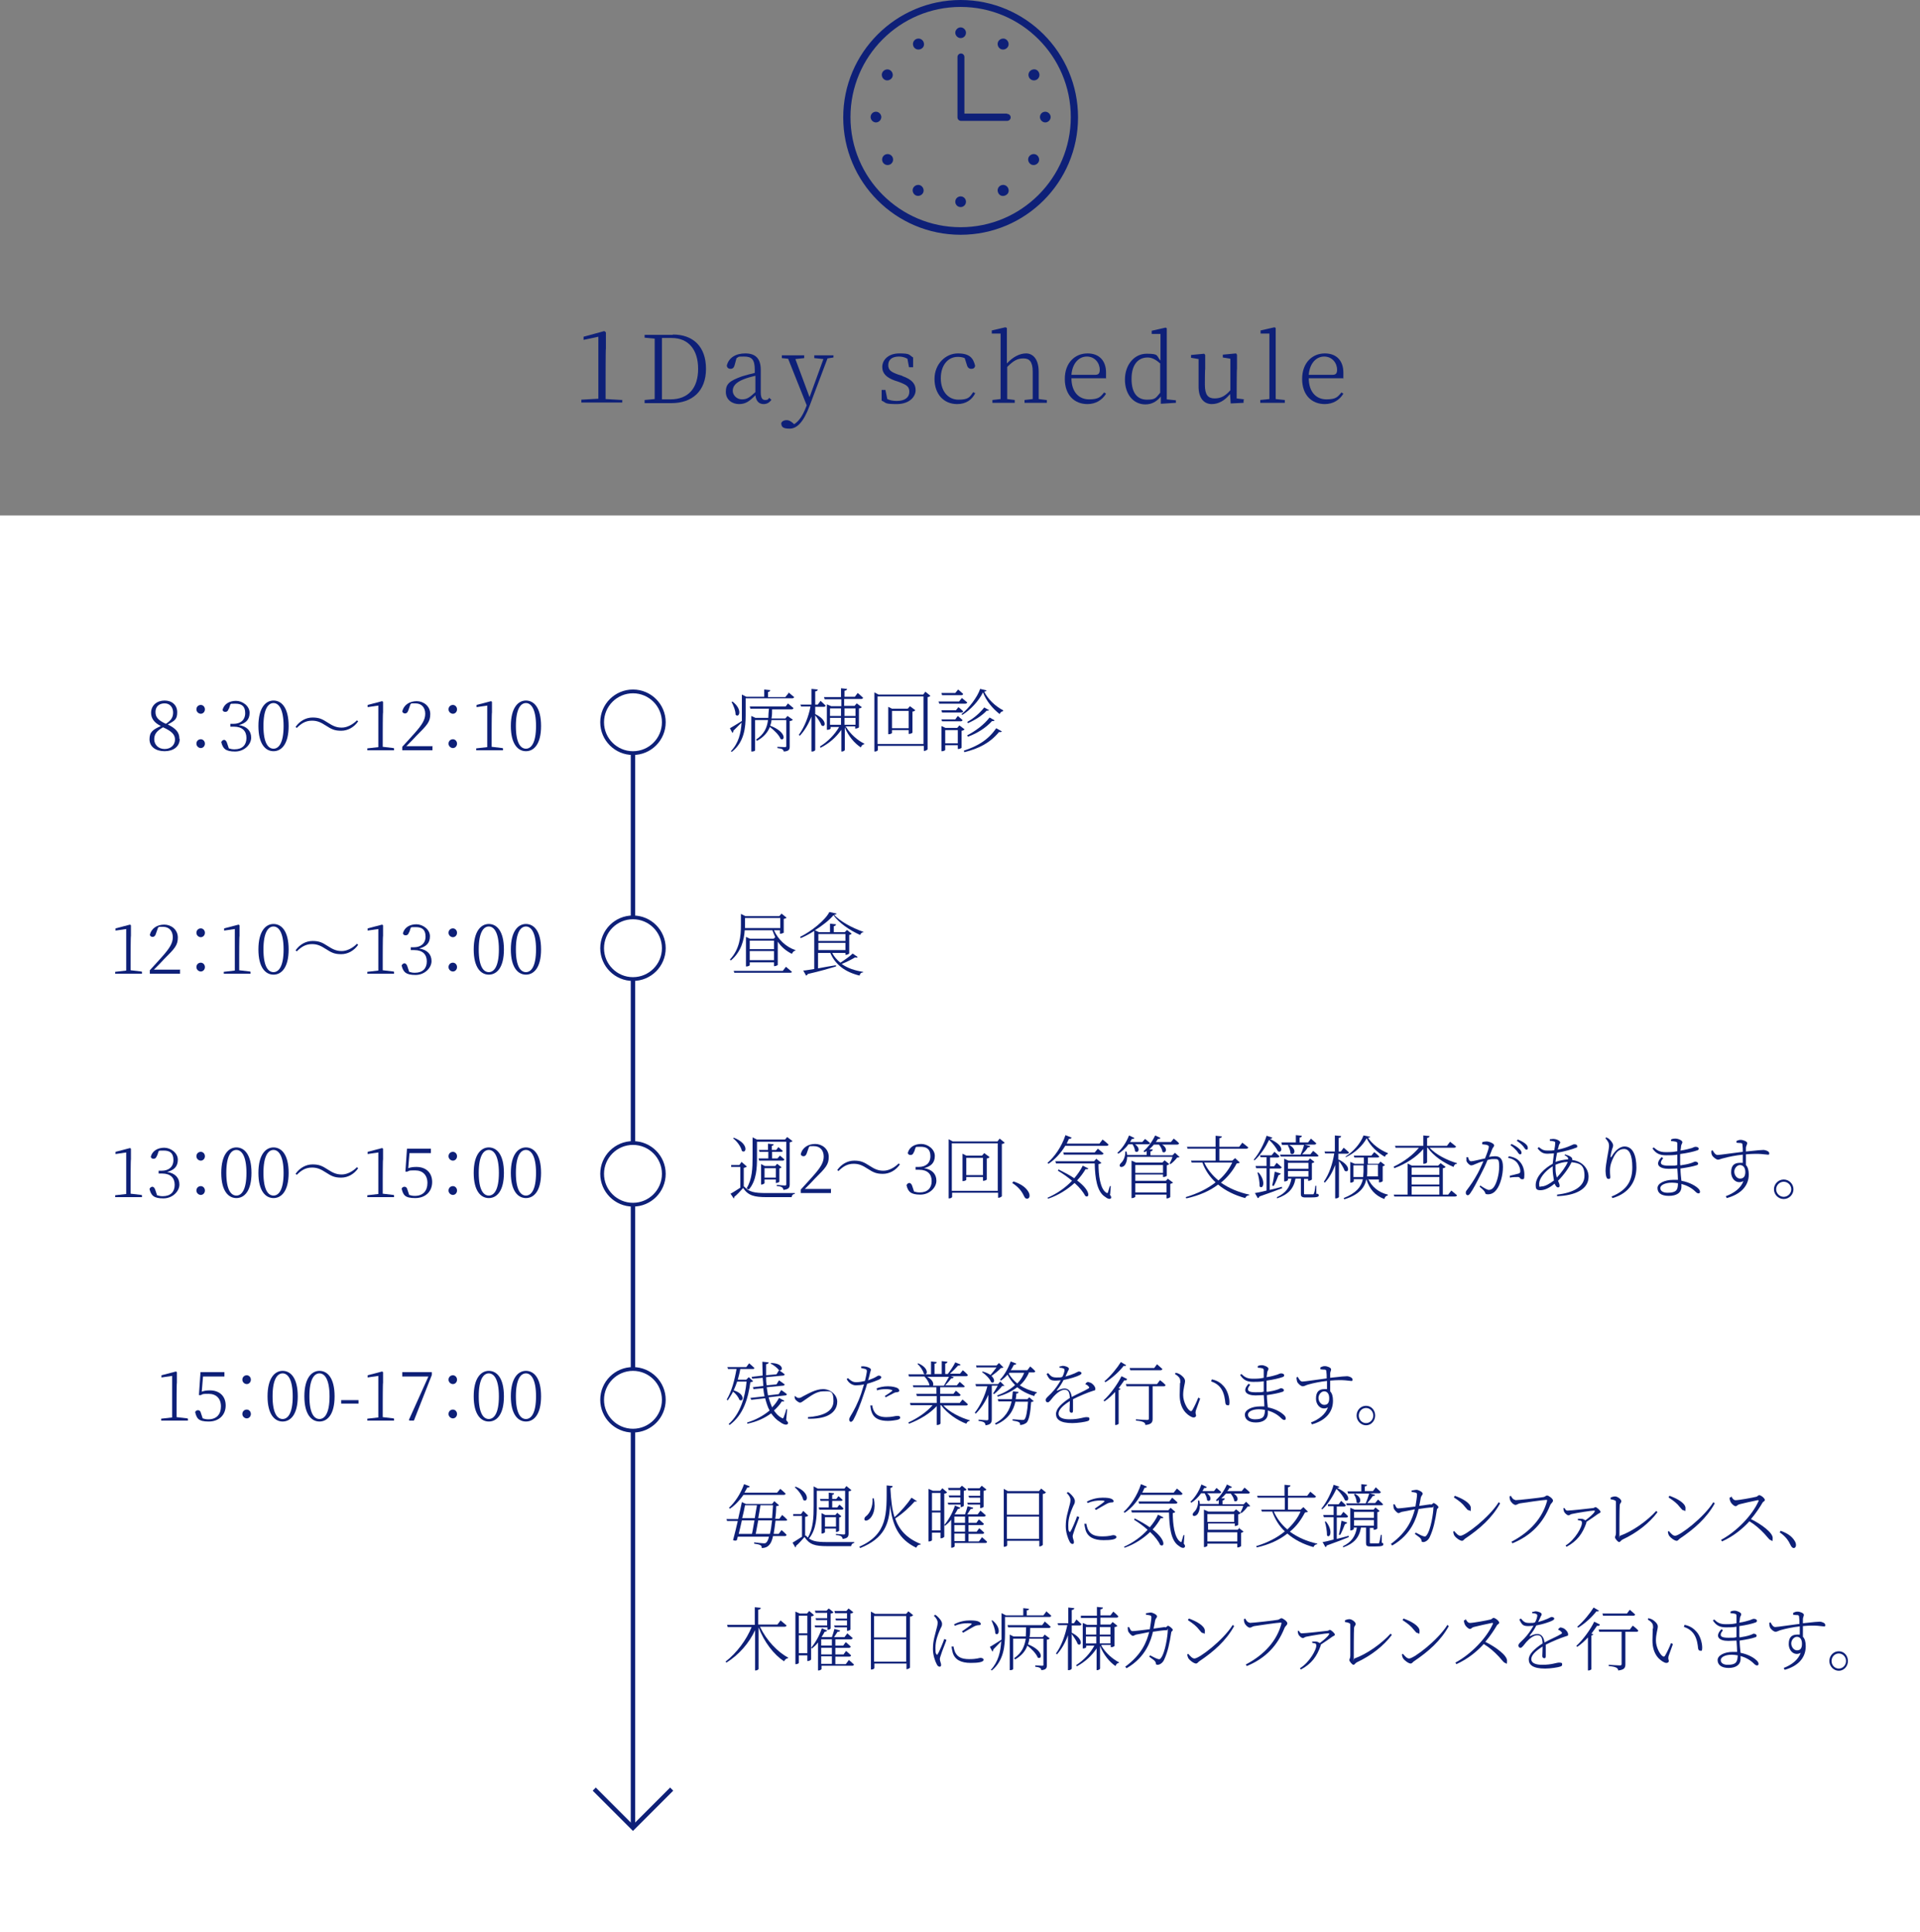 <?xml version="1.0" encoding="UTF-8"?><svg id="_レイヤー_2" xmlns="http://www.w3.org/2000/svg" viewBox="0 0 610 614"><rect x="0" y="0" width="610" height="614" fill="#808080" stroke="none"/><defs><style>.cls-1{fill:none;stroke-width:1.4px;}.cls-1,.cls-2{stroke:#0e2078;stroke-miterlimit:10;}.cls-3{fill:#0e2078;}.cls-3,.cls-4{stroke-width:0px;}.cls-4,.cls-2{fill:#fff;}.cls-2{stroke-width:1.2px;}</style></defs><g id="_文字"><path class="cls-3" d="m197.7,127v.9h-13v-.9l5.4-.3c0-2,0-4.1,0-6.1v-13.6l-4.7,1v-1l6.6-1.8.5.4v5.1c-.1,0-.1,10-.1,10,0,2,0,4.1,0,6.1l5.2.3Z"/><path class="cls-3" d="m213.8,106.3c6.4,0,10.5,3.8,10.5,10.9s-4.4,10.9-11,10.9h-8.5v-1l3.2-.3c0-2.9,0-5.9,0-9.4v-.9c0-3.1,0-6,0-8.9l-3.2-.3v-.9h9Zm-.8,20.6c5.8,0,8.8-3.7,8.8-9.7s-3-9.8-8.4-9.8h-3.1c0,2.9,0,5.9,0,9.1v.9c0,3.5,0,6.6,0,9.5h2.8Z"/><path class="cls-3" d="m245.1,127c-.7,1-1.5,1.4-2.5,1.4-1.5,0-2.4-1-2.6-2.8-1.9,1.9-3.1,2.8-5.2,2.8s-4.2-1.3-4.2-3.9,1.3-3.5,5.1-4.9c1.3-.4,2.8-.8,4.1-1.1v-1c0-3.3-1-4.2-3.4-4.2s-1.5.1-2.4.5l-.6,2.2c-.2.8-.6,1.2-1.3,1.2s-1.1-.4-1.2-1c.6-2.5,2.8-3.9,5.9-3.9s4.9,1.5,4.9,5.2v7.1c0,1.9.5,2.5,1.4,2.5s.9-.2,1.3-.7l.5.5Zm-5.1-7.6c-1.3.3-2.7.7-3.7,1.1-2.8,1.1-3.5,2.4-3.5,3.7s1.2,2.7,2.9,2.7,2.4-.6,4.3-2.3v-5.1Z"/><path class="cls-3" d="m264.8,113.6l-1.9.3-5.7,15.1c-1.9,5.1-4,7.2-6.3,7.2s-2.6-.6-2.7-1.7c.2-.7,1-1,1.7-1s1.3.3,2.1,1l.3.3c1.6-1,2.7-2.8,3.6-5l.4-1-5.9-14.8-2-.2v-.9h7.1v.9l-2.8.3,4.5,12.1,4.4-12.1-2.9-.3v-.9h6.1v.9Z"/><path class="cls-3" d="m286.7,119.5c3.1,1.1,4.2,2.5,4.2,4.5s-1.9,4.4-6,4.4-3.2-.4-4.8-1.1v-3.4c0,0,1.2,0,1.2,0l.6,2.9c.8.4,1.8.6,3,.6,2.7,0,4-1.2,4-2.9s-.9-2.2-3.2-3.1l-1.5-.5c-2.4-.9-3.9-2.1-3.9-4.3s1.9-4.3,5.4-4.3,3,.4,4.4,1.3v3.1h-1.3l-.5-2.7c-.9-.5-1.8-.7-2.7-.7-2.3,0-3.4,1.1-3.4,2.7s.9,2.2,3.1,3l1.3.4Z"/><path class="cls-3" d="m309.9,124.8c-1,2.2-3,3.6-5.8,3.6-4.3,0-7.2-3.2-7.2-8s3.6-8.1,7.4-8.1,4.9,1.5,5.5,3.9c-.1.7-.5,1-1.2,1s-1.2-.4-1.4-1.2l-.7-2.2c-.7-.3-1.5-.4-2.2-.4-3.1,0-5.4,2.6-5.4,6.8s2.4,6.8,5.6,6.8,3.6-.8,4.7-2.4l.5.3Z"/><path class="cls-3" d="m332.6,127.1v.9h-7.1v-.9l2.6-.3c0-1.6,0-4,0-5.6v-3.1c0-3.1-1-4.2-2.9-4.2s-3.1.6-5.2,2.7v4.6c0,1.6,0,3.9,0,5.6l2.4.3v.9h-7.1v-.9l2.6-.3c0-1.6,0-4,0-5.6v-15.2h-2.8v-1l4.3-1,.5.2v4.6c0,0,0,6.7,0,6.7,1.9-2.1,4.1-3.2,6.1-3.2s4,1.6,4,5.8v3.1c0,1.6,0,3.9,0,5.6l2.4.3Z"/><path class="cls-3" d="m340.4,120.1c0,4.6,2.5,6.8,5.6,6.8s3.6-.8,4.8-2.2l.6.4c-1.2,2-3.3,3.3-5.9,3.3-4.1,0-7.2-2.8-7.2-8s3.3-8.1,7.2-8.1,5.9,2.5,5.9,6.1,0,1.3-.2,1.8h-10.8Zm7.6-1c1.1,0,1.4-.6,1.4-1.6,0-2.2-1.6-4.2-4.1-4.2s-4.6,2.1-4.9,5.8h7.6Z"/><path class="cls-3" d="m373.6,127.1v.9l-4.8.3v-2.3c-1.3,1.6-2.9,2.5-4.9,2.5-3.9,0-6.5-3.3-6.5-7.9s2.9-8.2,6.9-8.2,3,.6,4.4,2.2v-8.5h-2.8v-1l4.4-1,.4.2v4.5c0,0,0,18.1,0,18.1l2.9.3Zm-4.9-11.5c-1.5-1.4-2.8-2-4.1-2-2.8,0-5.1,2-5.1,6.8s2.1,6.6,4.9,6.6,2.8-.6,4.2-2.2v-9.2Z"/><path class="cls-3" d="m395.1,127.1v.9l-4.1.2-.2-3c-1.6,2-3.6,3.2-5.8,3.2s-4.3-1.5-4.2-5.9v-8.4c0,0-2.4-.4-2.4-.4v-.9l4.2-.4.3.4v4.5c-.1,0-.1,4.9-.1,4.9,0,3.3,1,4.4,3.1,4.4s3.5-.9,5-2.6v-10c0,0-2.4-.4-2.4-.4v-.9l4.2-.4.3.4v4.5c-.1,0-.1,9.4-.1,9.4l2.4.3Z"/><path class="cls-3" d="m408.2,127.1v.9h-7.8v-.9l2.9-.3c0-1.8,0-3.9,0-5.6v-15.2h-2.8v-1l4.4-1,.4.2v4.6c0,0,0,12.4,0,12.4,0,1.7,0,3.8,0,5.6l2.8.3Z"/><path class="cls-3" d="m415.8,120.1c0,4.6,2.5,6.8,5.6,6.8s3.6-.8,4.8-2.2l.6.4c-1.2,2-3.3,3.3-5.9,3.3-4.1,0-7.2-2.8-7.2-8s3.3-8.1,7.2-8.1,5.9,2.5,5.9,6.1,0,1.3-.2,1.8h-10.8Zm7.6-1c1.1,0,1.4-.6,1.4-1.6,0-2.2-1.6-4.2-4.1-4.2s-4.6,2.1-4.9,5.8h7.6Z"/><path class="cls-3" d="m319.9,36.1h-13.5v-18c0-.6-.5-1.1-1.1-1.1s-1.1.5-1.1,1.1v19.2c0,.6.5,1.1,1.1,1.1h14.7c.6,0,1.1-.5,1.1-1.1s-.5-1.1-1.1-1.1Z"/><path class="cls-3" d="m305.2,0c-20.5,0-37.3,16.7-37.3,37.3s16.7,37.3,37.3,37.3,37.3-16.7,37.3-37.3S325.8,0,305.2,0Zm0,72.2c-19.3,0-35-15.7-35-35s15.7-35,35-35,35,15.7,35,35-15.7,35-35,35Z"/><path class="cls-3" d="m305.2,12.1c1,0,1.7-.8,1.7-1.7s-.8-1.7-1.7-1.7-1.7.8-1.7,1.7.8,1.7,1.7,1.7Z"/><path class="cls-3" d="m290.9,12.5c-.8.5-1.1,1.5-.6,2.4.5.8,1.5,1.1,2.4.6s1.1-1.5.6-2.4c-.5-.8-1.5-1.1-2.4-.6Z"/><path class="cls-3" d="m282.8,22.3c-.8-.5-1.9-.2-2.4.6-.5.8-.2,1.9.6,2.4s1.9.2,2.4-.6c.5-.8.2-1.9-.6-2.4Z"/><path class="cls-3" d="m278.3,35.5c-1,0-1.7.8-1.7,1.7s.8,1.7,1.7,1.7,1.7-.8,1.7-1.7-.8-1.7-1.7-1.7Z"/><path class="cls-3" d="m281.1,49.2c-.8.5-1.1,1.5-.6,2.4.5.8,1.5,1.1,2.4.6.8-.5,1.1-1.5.6-2.4-.5-.8-1.5-1.1-2.4-.6Z"/><path class="cls-3" d="m292.6,59c-.8-.5-1.9-.2-2.4.6-.5.8-.2,1.9.6,2.4s1.9.2,2.4-.6.2-1.9-.6-2.4Z"/><circle class="cls-3" cx="305.2" cy="64.1" r="1.7"/><path class="cls-3" d="m317.8,59c-.8.5-1.1,1.5-.6,2.4s1.5,1.1,2.4.6,1.1-1.5.6-2.4c-.5-.8-1.5-1.1-2.4-.6Z"/><path class="cls-3" d="m329.3,49.2c-.8-.5-1.9-.2-2.4.6-.5.8-.2,1.9.6,2.4.8.5,1.9.2,2.4-.6.5-.8.2-1.9-.6-2.4Z"/><path class="cls-3" d="m332.1,35.5c-1,0-1.7.8-1.7,1.7s.8,1.7,1.7,1.7,1.7-.8,1.7-1.7-.8-1.7-1.7-1.7Z"/><path class="cls-3" d="m327.6,22.3c-.8.5-1.1,1.5-.6,2.4.5.8,1.5,1.1,2.4.6.8-.5,1.1-1.5.6-2.4s-1.5-1.1-2.4-.6Z"/><path class="cls-3" d="m317.8,15.5c.8.5,1.9.2,2.4-.6.5-.8.2-1.9-.6-2.4-.8-.5-1.9-.2-2.4.6-.5.8-.2,1.9.6,2.4Z"/><rect class="cls-4" y="163.8" width="610" height="450.2"/><path class="cls-3" d="m250.5,220s1.1.9,1.8,1.5c0,.2-.3.4-.6.4h-14.8v5.3c0,3.9-.4,8.6-4.4,11.7l-.3-.2c2.5-2.6,3.2-5.8,3.4-9.1-.7.7-1.6,1.6-2.6,2.6,0,.3-.1.5-.3.7l-.8-1.5c.6-.3,2.2-1.3,3.8-2.3,0-.5,0-1.1,0-1.7v-6.7l1.4.7h5.7v-2.3l1.9.2c0,.3-.2.5-.7.6v1.6h5.5l1-1.2Zm-17.8,2.9c3.4,2.6,2.1,5.4,1,4.2,0-1.3-.7-3-1.3-4.1h.3Zm17.6.6s1.1.9,1.8,1.5c0,.2-.3.4-.6.4h-6.2c0,1,0,2-.2,2.9h4.4l.7-.8,1.7,1.2c-.2.2-.5.4-1,.4v8.1c0,.9-.2,1.5-1.9,1.6,0-.3-.2-.5-.4-.7-.3-.2-.8-.3-1.6-.4v-.4s1.8.1,2.3.1.5-.1.5-.4v-8.2h-4.7c0,.6-.2,1.2-.4,1.8,5.3,2,4.7,5,3.3,4.2-.5-1.3-2.1-2.8-3.4-3.8-.7,1.7-1.9,3.2-4.1,4.4l-.3-.4c2.6-1.7,3.5-3.8,3.8-6.2h-4.1v9.6c0,.2-.5.4-1,.4h-.2v-11.3l1.3.6h4.1c0-.9.1-1.9.2-2.9h-5.9l-.2-.7h11.4l.9-1.2Z"/><path class="cls-3" d="m259,226.9c4.1,2,3.2,4.5,2,3.6-.3-.9-1.2-2.2-2-3.2v11c0,.2-.5.5-.9.5h-.3v-11.1c-.9,2.3-2.1,4.4-3.7,6.1l-.3-.3c1.8-2.5,3.1-5.8,3.7-9h-3l-.2-.6h3.5v-5l2,.2c0,.3-.2.5-.8.6v4.2h.8l.9-1.2s1,.9,1.6,1.5c0,.2-.3.4-.5.4h-2.8v2.4Zm9.8,4.1c1.4,2.3,3.7,4.3,5.8,5.3v.2c-.5,0-.9.4-1.1,1-2-1.3-4-3.6-5.1-6.4v7.2c0,.2-.5.5-.9.5h-.2v-6.9c-1.6,2.3-3.8,4.3-6.6,5.7l-.2-.4c2.6-1.6,4.7-3.8,6.1-6.2h-2.7v.5c0,.1-.4.4-1,.4h-.2v-8.1l1.4.6h3.2v-2.2h-5.3l-.2-.7h5.4v-2.8l1.9.2c0,.3-.2.5-.8.6v1.9h3.3l.9-1.2s1,.8,1.7,1.5c0,.2-.2.4-.6.4h-5.4v2.2h3.3l.7-.8,1.6,1.2c-.1.2-.5.4-.9.4v6c0,.1-.6.4-1,.4h-.2v-.7h-3.1Zm-5.1-5.9v2.4h3.5v-2.4h-3.5Zm3.5,5.2v-2.2h-3.5v2.2h3.5Zm1.1-5.2v2.4h3.5v-2.4h-3.5Zm3.5,5.2v-2.2h-3.5v2.2h3.5Z"/><path class="cls-3" d="m295.6,221.1c-.2.2-.5.4-.9.4v16.6c0,.1-.6.5-1,.5h-.2v-1.6h-14.6v1.3c0,.2-.4.5-.9.5h-.2v-18.8l1.3.7h14.2l.7-.9,1.6,1.3Zm-2.2,15.3v-15.1h-14.6v15.1h14.6Zm-2.6-10.7c-.2.2-.5.4-.9.4v6.7c0,.1-.6.4-1,.4h-.2v-1.2h-5.3v.9c0,.1-.5.4-1,.4h-.2v-8.7l1.2.6h5l.7-.8,1.6,1.2Zm-2.1,5.7v-5.5h-5.3v5.5h5.3Z"/><path class="cls-3" d="m305.6,221.8s1,.8,1.7,1.4c0,.2-.3.4-.6.4h-8.3l-.2-.7h6.5l.9-1.1Zm-1.9,3.9l.8-1s.9.7,1.5,1.3c0,.2-.2.4-.6.4h-6.1l-.2-.7h4.5Zm-4.4,3.5l-.2-.6h4.4l.8-1.1s.9.8,1.5,1.3c0,.2-.2.4-.6.4h-6.1Zm0-8.3l-.2-.7h4.4l.9-1.1s1,.8,1.6,1.4c0,.2-.3.4-.5.4h-6.2Zm7.1,10.9c-.2.2-.5.4-.9.4v5.4c0,.1-.6.4-1,.4h-.2v-1.2h-4v1.5c0,.1-.5.4-1,.4h-.2v-8l1.3.6h3.7l.7-.8,1.6,1.2Zm-2.1,4.4v-4.2h-4v4.2h4Zm9.1-16.8c0,.2-.3.3-.7.4,1.2,2.4,3.5,4.6,6,5.9v.3c-.5,0-.9.4-1.1.9-2.2-1.7-4.3-4.2-5.3-6.9-1.3,2.7-4,5.6-6.6,7.2l-.2-.3c2.3-1.8,5.1-5.5,5.9-8l2.1.5Zm-7.1,19.1c4.2-1.4,7.6-3.3,10.2-7.1l1.8,1c-.1.2-.4.3-.9.2-2.9,3.5-6.5,5.3-11,6.4l-.2-.4Zm.9-4.8c2.7-1.4,5.3-3.3,7.2-5.7l1.6.9c-.2.2-.4.3-.8.2-2,2.2-4.7,3.9-7.7,5l-.2-.4Zm7.1-8.1c-.2.2-.4.3-.8.2-1.5,1.6-3.7,3-6,4l-.2-.4c2-1.1,4-2.8,5.4-4.6l1.6.9Z"/><path class="cls-3" d="m245.9,295.6c1.3,2.9,3.8,5.3,6.8,6.3v.2c-.5,0-.9.5-1.1,1-1.8-.9-3.4-2.2-4.5-3.9v7.4c0,.1-.6.4-1,.4h-.2v-1.2h-7.7v.9c0,.1-.5.4-1,.4h-.2v-9.4l1.3.6h7.5l.5-.5c-.3-.7-.6-1.4-.9-2.2h-8.8c-.2,3.1-1.1,6.8-4.4,9.6l-.3-.3c3.1-3.3,3.5-7.4,3.5-11v-3.5l1.4.7h10.8l.7-.8,1.6,1.3c-.2.2-.5.3-.9.4v4.4c0,0-.7.3-1,.3h-.2v-1.1h-2Zm3.8,11.6s1.1.9,1.9,1.6c0,.2-.3.3-.6.3h-17.7l-.2-.6h15.6l1-1.3Zm-13-13.4c0,.4,0,.7,0,1.1h11.2v-3.2h-11.2v2.2Zm1.5,5.1v2.7h7.7v-2.7h-7.7Zm7.7,6.2v-2.9h-7.7v2.9h7.7Z"/><path class="cls-3" d="m274.4,296.2c-.5,0-1,.4-1.1.9-3.4-1.5-6.8-3.9-8.5-6.3-1.3,1.6-3.5,3.3-5.9,4.8l1.3.6h3.5v-2.7l1.9.2c0,.3-.2.5-.7.6v1.9h3.5l.7-.7,1.5,1.2c-.1.1-.4.3-.8.4v5.8c0,.2-.6.5-1,.5h-.2v-.6h-4.2c.6,1.2,1.5,2.2,2.6,3.1,1.4-.9,3.1-2.1,3.9-2.9l1.6,1.1c-.2.2-.4.3-.8.1-1,.6-2.7,1.5-4.3,2.1,1.8,1.3,4.1,2.1,6.8,2.5v.2c-.6,0-1,.4-1.1,1-4.5-1.1-7.7-3.4-9.3-7.2h-3.9v4.9c1.7-.3,3.7-.7,5.7-1v.4c-2,.6-5,1.5-9,2.4,0,.3-.3.4-.5.5l-.9-1.6c.8,0,2-.3,3.5-.5v-12.1c-1.4.9-2.9,1.7-4.3,2.3l-.2-.4c3.5-1.7,8-5.3,9.3-7.9l2.3.5c0,.2-.3.3-.8.4,2,2.1,5.6,4.1,9.3,5.4v.3Zm-14.4.6v2.2h8.6v-2.2h-8.6Zm8.6,5.1v-2.3h-8.6v2.3h8.6Z"/><path class="cls-3" d="m236.4,377c1.6,1.8,3.3,2.1,7.1,2.1s6.2,0,9,0v.3c-.6,0-.9.4-1,1h-7.9c-4,0-5.9-.5-7.5-2.9-.8.9-2,2.2-2.8,2.8,0,.3,0,.4-.2.5l-1-1.5c.8-.4,2-1.2,3.1-1.9v-6.6h-2.9v-.6c-.1,0,2.6,0,2.6,0l.7-1,1.7,1.5c-.1.1-.5.3-1,.4v6Zm-3.3-15.5c5,1.9,4,5.3,2.6,4.2-.3-1.4-1.6-3.1-2.8-4l.3-.2Zm4.1,16.1c1.8-2.9,1.9-6.5,1.9-9.9v-6.3l1.4.7h8.9l.7-.8,1.7,1.3c-.2.2-.5.3-.9.4v13.3c0,1-.2,1.6-2,1.8,0-.3-.2-.6-.4-.8-.3-.2-.9-.4-1.7-.4v-.4s2,.2,2.5.2.5-.1.5-.5v-13.4h-9.3v5c0,3.2-.1,7.3-2.6,10.2l-.4-.2Zm6.9-9.5v-2.1h-2.8l-.2-.6h2.9v-2l1.8.2c0,.3-.2.4-.6.5v1.3h1.4l.7-.9s.8.7,1.4,1.2c0,.2-.3.3-.5.3h-2.9v2.1h1.7l.8-.9s.8.7,1.4,1.2c0,.2-.3.4-.5.4h-7.5l-.2-.7h3.3Zm2.4,7.8v-1.1h-3.6v1.2c0,0-.5.4-.9.4h-.2v-6.5l1.2.6h3.3l.6-.7,1.4,1.1c-.1.2-.4.3-.7.4v4.2c0,.1-.6.4-1,.4h-.2Zm0-1.7v-3h-3.6v3h3.6Z"/><path class="cls-3" d="m264,377.7v1.4h-9.6v-1.1c1.5-1.6,2.9-3.2,3.9-4.3,2.4-2.7,3.4-4.3,3.4-6.2s-1.1-3.3-3.1-3.3-1.1,0-1.6.3l-.6,1.7c-.2.8-.6,1.2-1.1,1.2s-.7-.2-.9-.6c.5-2.2,2.4-3.3,4.6-3.3s4.3,1.6,4.3,4.1-1,3.5-4.4,6.9c-.6.7-1.9,2-3.2,3.3h8.4Z"/><path class="cls-3" d="m271.2,369.8c-2.1,0-3.5,1-4.8,2.3l-.4-.3c1.3-1.9,3.3-3,5.4-3s3.1.5,4.8,1.6c1.7,1.1,2.8,1.6,4.5,1.6s3.5-1,4.8-2.3l.4.3c-1.3,1.9-3.3,3-5.4,3s-3.1-.5-4.8-1.6c-1.7-1.1-2.8-1.6-4.5-1.6Z"/><path class="cls-3" d="m290.4,365.9c-.2.7-.5,1.1-1.1,1.1s-.7-.2-.9-.6c.5-2,2.3-2.9,4.3-2.9s4.3,1.6,4.3,3.8-1.2,3.3-3.4,3.9c2.6.4,3.9,1.9,3.9,4s-2.1,4.4-5.1,4.4-3.9-.9-4.4-3c.2-.4.5-.7.9-.7s.8.4,1,1.2l.5,1.5c.6.2,1.1.3,1.8.3,2.5,0,3.8-1.4,3.8-3.6s-1.3-3.6-4-3.6h-1.1v-.9h1c2.2,0,3.7-1.2,3.7-3.4s-1.1-3-3.1-3-1.1,0-1.6.2l-.5,1.5Z"/><path class="cls-3" d="m319.2,363.1c-.2.2-.5.4-.9.4v16.6c0,.1-.6.5-1,.5h-.2v-1.6h-14.6v1.3c0,.2-.4.5-.9.5h-.2v-18.8l1.3.7h14.2l.7-.9,1.6,1.3Zm-2.2,15.3v-15.1h-14.6v15.1h14.6Zm-2.6-10.7c-.2.2-.5.4-.9.4v6.7c0,.1-.6.4-1,.4h-.2v-1.2h-5.3v.9c0,.1-.5.4-1,.4h-.2v-8.7l1.2.6h5l.7-.8,1.6,1.2Zm-2.1,5.7v-5.5h-5.3v5.5h5.3Z"/><path class="cls-3" d="m322,375.4c2.6.9,3.9,2,4.6,3.1.4.6.5,1,.5,1.5s-.3.9-.8.9-.7-.3-1-.9c-.7-1.5-1.7-2.8-3.7-4.1l.3-.4Z"/><path class="cls-3" d="m338.5,364c-1.5,2.5-3.4,4.5-5.4,5.8l-.3-.3c2.2-1.9,4.5-5.1,5.7-8.8l2,.8c-.1.2-.4.4-.9.4-.2.5-.5,1-.7,1.5h10.4l1-1.3s1.1.8,1.9,1.6c0,.2-.3.4-.6.4h-13.1Zm7.3,7.3c-.1.2-.4.3-.9.2-.7,1.2-1.6,2.4-2.7,3.6,4.7,3.5,3.8,5.8,2.6,4.9-.6-1.1-1.7-2.6-3.4-4.1-2.2,2-5.1,3.9-8.4,5l-.2-.3c3-1.3,5.7-3.2,7.8-5.4-1.3-1.1-2.8-2.2-4.5-3.2l.2-.4c2,1,3.7,1.9,5,2.8,1.1-1.3,2-2.6,2.7-4l1.8.9Zm6.8,8.3c.4.5.5.8.4,1.1-.3.5-1.2.2-1.9-.4-2.6-1.6-3.2-6-3.3-10.6h-12.3l-.2-.7h12.3l.7-.8,1.6,1.3c-.1.2-.4.3-.9.4,0,3.4.5,7.9,2.5,9.1.3.2.4.1.5-.1.2-.6.4-1.3.6-2h.3s-.2,2.6-.2,2.6Zm-4.8-13.4l1-1.2s1.1.9,1.8,1.5c0,.2-.3.4-.6.4h-12l-.2-.7h10.1Z"/><path class="cls-3" d="m358.5,363.6c-.9,1.3-2.1,2.3-3.2,3l-.3-.3c1.4-1.2,2.8-3.2,3.7-5.5l1.7.8c0,.2-.4.4-.8.3-.2.4-.4.7-.6,1h3.9l.9-1s1,.8,1.6,1.3c0,.2-.3.4-.6.4h-4.2c2,1.4,1,3,0,2.2,0-.7-.4-1.6-.8-2.2h-1.3Zm16.3,4c-.2.2-.4.2-.8.2-.5.7-1.4,1.6-2.1,2.1l-.3-.2c.3-.5.7-1.4.9-2.1h-14.4c0,1.3-.4,2.3-.9,2.8-.4.4-1.1.6-1.4.2-.2-.3,0-.7.4-1.1.7-.6,1.4-2.1,1.3-3.6h.4c.1.4.2.7.2,1.1h6.2v-1.3c-.2.2-.4.3-.7.4l-.3-.3c1.3-1.1,2.7-2.9,3.7-5l1.7.8c-.1.2-.4.4-.8.3-.2.4-.5.7-.7,1h4.8l.9-1.1s1.1.8,1.7,1.5c0,.2-.3.4-.6.4h-4.8c2.1,1.3,1.1,3,.1,2.3,0-.7-.6-1.7-1.1-2.3h-1.6c-.5.6-1,1.1-1.5,1.5h1.1c0,.4-.2.6-.7.7v1.2h7l.8-.8,1.5,1.4Zm-3.7,7l1.6,1.2c-.1.1-.5.3-.9.4v4.1c0,.2-.6.5-1,.5h-.2v-1.2h-9.9v.7c0,0-.4.4-1,.4h-.2v-11.9l1.4.6h8.4l.7-.7,1.5,1.2c-.1.1-.5.3-.8.4v3.3c0,.1-.6.4-1,.4h-.2v-.8h-8.8v2h9.7l.7-.7Zm-10.4-4.4v2.5h8.8v-2.5h-8.8Zm9.9,8.7v-2.9h-9.9v2.9h9.9Z"/><path class="cls-3" d="m393.9,369.4c-.2.2-.4.2-1,.3-1.2,2.3-2.9,4.4-5,6.1,2.6,1.8,5.7,3.1,9,3.8v.2c-.6,0-1.1.4-1.3.9-3.3-.9-6.2-2.3-8.6-4.3-2.6,2-6,3.5-10.1,4.4l-.2-.4c3.7-1.1,7-2.7,9.5-4.7-1.8-1.7-3.3-3.8-4.2-6.3h-3.4l-.2-.6h7.8v-3.8h-8.9l-.2-.6h9.1v-3.5l2,.2c0,.3-.3.5-.8.6v2.7h6.3l1-1.3s1.1.9,1.9,1.5c0,.2-.3.4-.6.4h-8.6v3.8h4.1l.9-.8,1.5,1.4Zm-11.3,0c1,2.2,2.6,4.1,4.5,5.7,1.9-1.6,3.4-3.6,4.4-5.7h-8.9Z"/><path class="cls-3" d="m404.2,361.5c0,.2-.3.4-.8.4,5.2,2.3,3.7,4.7,2.6,3.9-.5-1-1.5-2.4-2.8-3.6-1,2.1-2.7,4.8-4.6,6.5l-.3-.2c1.7-1.9,3.4-5.3,4.1-7.6l1.9.6Zm3.3,16c-1.8.7-4.2,1.6-7.4,2.7,0,.3-.3.5-.5.5l-.9-1.6c.8-.1,2.1-.4,3.7-.8v-7.1h-3.3l-.2-.7h3.5v-2.8h-1.9l-.2-.6h3.7l.9-1.1s1,.8,1.6,1.4c0,.2-.3.4-.6.4h-2.4v2.8h1.3l.8-1.1s1,.8,1.6,1.4c0,.2-.3.4-.6.4h-3.2v6.8c1.2-.3,2.6-.6,3.9-1v.4Zm-7.7-5c2.6,3,1.4,5.6.4,4.5,0-1.4-.3-3.2-.7-4.4h.3Zm4.4,4.1c.3-1.1.6-2.9.8-4.3l1.9.6c0,.2-.3.4-.7.5-.4,1.1-1,2.5-1.5,3.4h-.4Zm14.3,2.7c.4.2.5.3.5.5,0,.5-.5.7-2.8.7h-1.4c-1.2,0-1.5-.3-1.5-1.1v-4.9h-1.7c-.6,3.3-2.4,5.1-5.9,6.3v-.4c2.8-1.3,4.1-3.1,4.6-5.9h-1.1v.5c0,0-.4.4-1,.4h-.2v-7.2l1.4.6h6.2l.6-.7,1.4,1.1c-.1.2-.4.3-.8.4v5.2c0,0-.5.4-1,.4h-.2v-.6h-1.3v4.6c0,.3,0,.3.5.3h2.3c.2,0,.2,0,.3-.2.2-.3.4-1.4.5-2.5h.3v2.6Zm-11.3-16.3h4.5v-2.3l1.9.2c0,.3-.2.5-.7.6v1.5h2.7l.9-1.2s1,.9,1.7,1.5c0,.2-.3.4-.6.4h-3.1l1.8.5c0,.2-.4.4-.8.4-.4.7-1.1,1.5-1.8,2.2h2.6l.9-1.1s1.1.8,1.7,1.5c0,.2-.2.3-.5.3h-11.5l-.2-.6h6.5c.4-.9.9-2.1,1.1-3.1h-7l-.2-.7Zm2.2.7c3,1.5,1.7,3.7.6,2.8,0-.9-.5-2-.9-2.6h.3Zm-.2,5.8v1.9h6.5v-1.9h-6.5Zm0,4.4h6.5v-1.8h-6.5v1.8Z"/><path class="cls-3" d="m425.4,368.5c4,2,3.1,4.4,1.8,3.5-.3-.9-1.1-2.2-1.8-3.1v11.4c0,.2-.5.5-.9.5h-.3v-10.6c-.8,2.1-1.8,4-3.3,5.6l-.3-.3c1.7-2.5,2.8-5.7,3.3-9h-2.9l-.2-.6h3.3v-5.1l2,.2c0,.3-.2.5-.8.6v4.3h.7l.9-1.2s1.1.9,1.7,1.5c0,.2-.3.4-.6.4h-2.8v1.9Zm9.3,6.1c1.1,2.5,3.3,4.3,6.2,5v.3c-.5,0-.9.4-1.1,1.1-2.9-1.1-4.7-3.1-5.7-6.3h0c-.5,2.6-2.2,4.9-7,6.4l-.2-.4c4-1.6,5.6-3.6,6.1-6h-2.9v.7c0,0-.4.4-.9.4h-.2v-6.6l1.4.6h2.9v-2h-3l-.2-.6h5.6l.9-1.1s1,.7,1.6,1.4c0,.2-.3.3-.5.3h-3.1v2h3.4l.6-.7,1.4,1.1c-.1.2-.4.3-.7.4v4.7c0,.1-.5.4-1,.4h-.2v-.9h-3.1Zm-7.2-7.1c2.4-1.5,4.8-4.2,5.7-6.7l2.1.4c0,.2-.2.3-.7.3,1.4,2.1,3.8,3.9,6.3,4.9v.3c-.5.1-.8.5-.9.9-2.4-1.4-4.6-3.4-5.8-5.9-1.3,2.4-3.8,4.7-6.6,6l-.2-.4Zm5.6,6.4c0-.5.1-1.1.1-1.7v-1.9h-3.2v3.7h3.1Zm1.3-3.7v1.9c0,.6,0,1.2-.1,1.7h3.5v-3.7h-3.4Z"/><path class="cls-3" d="m442.8,370.7c3.2-1.5,6.1-3.7,8-6h-7.4l-.2-.6h9v-3.3l2,.2c0,.3-.3.5-.8.6v2.5h6.3l1-1.3s1.1.9,1.9,1.5c0,.2-.3.4-.6.4h-7.8c2,2.2,5.6,4,8.7,4.9v.2c-.6,0-.9.4-1.1,1-3.1-1.3-6.4-3.5-8.2-6.1h-.2v4.6c0,.2-.5.5-1,.5h-.2v-4.7c-2.2,2.6-5.5,4.7-9.2,6.1l-.2-.4Zm18.3,7.6s1.1.9,1.8,1.5c0,.2-.3.4-.6.4h-19.3l-.2-.6h4.4v-9.9l1.4.7h8.3l.8-.8,1.6,1.2c-.2.2-.5.4-.9.4v8.4h1.7l1-1.3Zm-12.6-7.3v2.3h8.8v-2.3h-8.8Zm8.8,3h-8.8v2.4h8.8v-2.4Zm-8.8,5.6h8.8v-2.6h-8.8v2.6Z"/><path class="cls-3" d="m471,362.9c.3-.1.8-.2,1.3-.2.9,0,2.4.7,2.4,1.2s-.4.7-.6,1.2c-.2.6-.6,1.5-1,2.5.6-.1,1.4-.2,1.9-.2,1.6,0,2.5.9,2.5,3.4s-.8,5.7-2.1,7.3c-.6.8-1.5,1.4-2.6,1.4s-.8-.3-1.1-.8c-.2-.3-.4-.6-1.6-1.6l.2-.4c1.2.8,2.2,1.4,2.7,1.4s1.2-.2,1.8-1.2c.7-1.1,1.5-3.7,1.5-6.2s-.4-2.4-1.6-2.4-1.3.1-2.1.3c-.6,1.5-1.4,3.2-2.2,4.7-1.3,2.5-2.3,4.5-3.3,5.9-.3.4-.5.6-.8.6s-.6-.3-.6-.7,0-.5.3-.9c1.2-1.6,2.2-3,3.5-5.4.6-1.1,1.2-2.5,1.8-3.8-.9.2-1.7.5-2.1.7-1,.4-1.3.6-1.8.6s-1.3-.8-1.5-1.4c0-.3,0-.8,0-1.2h.5c.2.5.3,1.3,1,1.3s2.8-.6,4.4-.9c.7-1.7,1.2-3.2,1.2-3.6s0-.4-.4-.6c-.3-.2-1.2-.2-1.7-.3v-.5Zm8.3,4.5c1.9.3,2.9.9,3.7,1.9.7.8,1.3,2.2,1.3,3.9s-.2,1.5-.8,1.5-.5-.6-1.1-.7c-.5,0-1.9,0-2.7.2v-.6c.7-.2,2.2-.5,2.8-.7.5-.2.5-.4.5-.9,0-.6-.3-1.5-.9-2.4-.6-.8-1.5-1.4-3-1.7l.3-.5Zm.9-3.9c1.1.5,1.9,1,2.4,1.5.6.5.8.9.8,1.3s-.2.5-.5.5-.6-.5-1-1.1c-.5-.5-1.1-1.2-2-1.8l.3-.4Zm2-1.4c1.1.4,1.9.9,2.4,1.3.6.5.8.9.8,1.4s-.2.5-.5.5-.6-.6-1-1.1c-.5-.6-1.1-1.1-2-1.7l.3-.4Z"/><path class="cls-3" d="m497.4,366.9c.8.2,1.5.5,1.9.9.2.3.3.5.2.8,3.3.4,5.2,2.8,5.2,5.3,0,4.1-4.4,6-10,6.2v-.5c5.2-.6,8.7-2.5,8.7-6s-1.5-4-4.1-4.3c-.8,1.7-2.4,4-4.3,5.9.3.7.5,1.1.5,1.6s-.3.5-.6.5-.7-.5-1-1.2c-1.6,1.4-3.2,2.1-4.5,2.1s-1.5-.5-1.5-1.6c0-2.9,3-5.5,5.4-6.8.1-1.1.3-2.2.4-3.3-.7,0-1.4.1-2,.1-1.3,0-2.1-.3-3.2-1.7l.4-.4c1.2,1,1.8,1.1,2.9,1.1s1.3,0,2-.1c.2-1,.3-1.8.3-2.2s0-.5-.4-.6c-.4-.1-.8-.2-1.3-.2v-.5c.4,0,.8-.1,1-.1,1.3,0,2.3.7,2.3,1.1s-.4.5-.5,1.2c0,.3-.2.6-.3,1.1,3.2-.6,4.8-1.7,5.2-1.7.7,0,1,.2,1,.6s0,.4-.4.5c-.9.4-3.6,1.2-6,1.6-.2.9-.4,2-.5,2.9,1.1-.4,2.5-.7,4-.8.1-.6-.3-.9-1.1-1.3l.2-.4Zm-3.7,8.2c-.2-1.1-.4-2.5-.4-3.7s0-.5,0-.8c-2.6,1.6-4.3,4-4.3,5.5s.2.9.8.9c1.1,0,2.6-.9,3.9-1.9Zm.9-.9c1.4-1.5,2.9-3.5,3.5-5-1.4,0-2.6.4-3.9.9,0,.4,0,.8,0,1.1,0,1.3.2,2.2.4,2.9Z"/><path class="cls-3" d="m510,361.7l.3-.3c.4.2.7.3.9.5.7.6,1.3,1.5,1.3,2s-.1.7-.3,1.2c-.2.7-.4,1.4-.5,2.3,0,.5,0,.5.4,0,1-1.8,2.6-3.1,4-3.1,2.7,0,3.8,2.9,3.8,6.7s-1.9,8.1-7.6,9.7l-.3-.5c5.2-2.1,6.6-5.3,6.6-9.3s-1-5.8-2.6-5.8-2.5,1-3.3,2.5c-.7,1.4-1.2,2.7-1.2,4.3s.1,1.5.1,2.1-.2.6-.5.6-.5,0-.7-.5c-.2-.4-.3-1.5-.3-2,0-2.4,1.1-6.8,1.1-7.9s-.3-1.5-1.2-2.6Z"/><path class="cls-3" d="m533.9,370.3c1.3-.2,2.4-.4,3.3-.7.7-.2,1.1-.5,1.4-.5s.9.2.9.6-.2.5-.6.6c-.9.3-2.8.7-5,1,0,1.5.2,2.8.3,3.9,2.8.5,4.7,1.8,5.3,2.4.4.4.6.7.6,1.1s-.2.5-.5.5-.6-.2-1-.6c-1.1-1.1-2.6-1.9-4.4-2.4,0,.3,0,.6,0,.9,0,1.9-1.5,2.9-4,2.9s-3.6-1-3.6-2.5,2.3-2.6,5-2.6,1,0,1.5,0c0-.9-.1-2.1-.2-3.6-.9,0-1.8.1-2.7.1-3.1,0-4.6-1.4-2.3-3.7l.5.3c-1.5,1.9-.5,2.4,1.8,2.4s1.8,0,2.7-.2v-.8c0-.8,0-1.7,0-2.5-1.2.2-2.4.2-3.5.2-2,0-3.3-.5-4.4-2.2l.4-.3c1.1.9,1.8,1.5,3.9,1.5s2.4-.1,3.6-.3c0-1.2,0-2.1,0-2.3,0-.4,0-.5-.4-.7-.5-.1-.9-.2-1.6-.2v-.5c.3-.2.8-.3,1.4-.3.9,0,2.2.6,2.2,1.1s-.3.6-.4,1.2c0,.4-.1.9-.2,1.5,1.5-.2,2.9-.6,3.6-.8.5-.2.9-.4,1.2-.4.5,0,1,.2,1,.6s-.3.5-.7.6c-.8.3-2.9.8-5.2,1.1,0,.7,0,1.6,0,2.6v.7Zm-.7,5.7c-.6-.1-1.3-.2-2-.2-2.2,0-3.7.8-3.7,1.7s.8,1.5,2.3,1.5c2.8,0,3.3-.9,3.3-3Z"/><path class="cls-3" d="m551.6,362.6c.4-.2.9-.4,1.4-.4.8,0,2.1.5,2.1,1s-.3.8-.4,1.4c0,.3,0,.8,0,1.3,3.5-.4,5.1-.5,5.6-.5s1.8.4,1.8,1-.1.5-.5.5c-.7,0-2.4-.5-6.9-.1,0,1,0,2.3,0,3.4.6.6.9,1.7.9,3,0,3.9-2.9,6.4-7,7.5l-.3-.6c2.7-1,4.8-2.6,5.6-4.8-2.1,1.1-3.9-.6-3.9-2.8s1-3,2.8-3,.6,0,.9.1c0-.7,0-1.7,0-2.7-2.1.2-4.6.7-6,1.1-1,.2-1.4.5-1.9.5s-1.7-.9-1.9-1.5c-.2-.4-.2-.8-.2-1.3l.4-.2c.4.7.9,1.5,1.6,1.5s5.4-.7,8-1c0-.8,0-1.5-.1-2.1,0-.5-.1-.6-.5-.7-.3,0-.8,0-1.4-.1v-.5Zm2.9,9.8c0-1.5-.8-2.2-1.7-2.2s-1.8,1-1.8,2.1.8,2.2,1.8,2.2,1.7-.5,1.7-2.1Z"/><path class="cls-3" d="m563.6,377.9c0-1.7,1.4-3.1,3.1-3.1s3.1,1.4,3.1,3.1-1.4,3.1-3.1,3.1-3.1-1.4-3.1-3.1Zm.7,0c0,1.3,1.1,2.4,2.4,2.4s2.4-1.1,2.4-2.4-1.1-2.4-2.4-2.4-2.4,1.1-2.4,2.4Z"/><line class="cls-1" x1="201.1" y1="226" x2="201.1" y2="580.8"/><polyline class="cls-1" points="213.4 568.5 201.1 580.8 188.8 568.5"/><circle class="cls-2" cx="201.1" cy="229.5" r="9.8"/><circle class="cls-2" cx="201.1" cy="301.3" r="9.8"/><circle class="cls-2" cx="201.1" cy="373" r="9.8"/><circle class="cls-2" cx="201.1" cy="444.8" r="9.8"/><path class="cls-3" d="m57.1,234.8c0,2.4-2,3.9-4.8,3.9s-4.8-1.4-4.8-3.8,1.2-3.1,3.6-4.2c-2.2-1.1-3.1-2.5-3.1-4.2,0-2.4,1.9-3.9,4.3-3.9s4,1.5,4,3.7-.7,2.7-3,3.9c2.6,1.3,3.7,2.5,3.7,4.6Zm-1.5.2c0-1.5-.9-2.6-3.8-3.9-1.9,1.1-2.8,2.1-2.8,3.8s1.3,3.1,3.3,3.1,3.3-1.3,3.3-3Zm-2.9-5c1.7-1.1,2.3-2.1,2.3-3.6s-.9-2.9-2.7-2.9-2.9,1.1-2.9,2.7.7,2.6,3.3,3.8Z"/><path class="cls-3" d="m63.8,224c.7,0,1.3.6,1.3,1.4s-.6,1.4-1.3,1.4-1.4-.6-1.4-1.4.6-1.4,1.4-1.4Zm0,10.9c.7,0,1.3.6,1.3,1.4s-.6,1.4-1.3,1.4-1.4-.6-1.4-1.4.6-1.4,1.4-1.4Z"/><path class="cls-3" d="m72.7,225.1c-.2.7-.5,1.1-1.1,1.1s-.7-.2-.9-.6c.5-2,2.3-2.9,4.3-2.9s4.3,1.6,4.3,3.8-1.2,3.3-3.4,3.9c2.6.4,3.9,1.9,3.9,4s-2.1,4.4-5.1,4.4-3.9-.9-4.4-3c.2-.4.5-.7.9-.7s.8.4,1,1.2l.5,1.5c.6.2,1.1.3,1.8.3,2.5,0,3.8-1.4,3.8-3.6s-1.3-3.6-4-3.6h-1.1v-.9h1c2.2,0,3.7-1.2,3.7-3.4s-1.1-3-3.1-3-1.1,0-1.6.2l-.5,1.5Z"/><path class="cls-3" d="m91.7,230.7c0,5.8-2.3,8-4.8,8s-4.8-2.2-4.8-8,2.3-8.1,4.8-8.1,4.8,2.2,4.8,8.1Zm-4.8,7.2c1.6,0,3.2-1.7,3.2-7.2s-1.6-7.3-3.2-7.3-3.2,1.7-3.2,7.3,1.6,7.2,3.2,7.2Z"/><path class="cls-3" d="m99.1,229c-2.1,0-3.5,1-4.8,2.3l-.4-.3c1.3-1.9,3.3-3,5.4-3s3.1.5,4.8,1.6c1.7,1.1,2.8,1.6,4.5,1.6s3.5-1,4.8-2.3l.4.3c-1.3,1.9-3.3,3-5.4,3s-3.1-.5-4.8-1.6c-1.7-1.1-2.8-1.6-4.5-1.6Z"/><path class="cls-3" d="m125.2,237.8v.6h-8.5v-.6l3.5-.4c0-1.4,0-2.7,0-4v-9.2l-3.4.5v-.7l4.6-1.2.3.2v3.4c-.1,0-.1,6.9-.1,6.9,0,1.3,0,2.7,0,4l3.4.4Z"/><path class="cls-3" d="m137.4,237v1.4h-9.6v-1.1c1.5-1.6,2.9-3.2,3.9-4.3,2.4-2.7,3.4-4.3,3.4-6.2s-1.1-3.3-3.1-3.3-1.1,0-1.6.3l-.6,1.7c-.2.8-.6,1.2-1.1,1.2s-.7-.2-.9-.6c.5-2.2,2.4-3.3,4.6-3.3s4.3,1.6,4.3,4.1-1,3.5-4.4,6.9c-.6.7-1.9,2-3.2,3.3h8.4Z"/><path class="cls-3" d="m143.9,224c.7,0,1.3.6,1.3,1.4s-.6,1.4-1.3,1.4-1.4-.6-1.4-1.4.6-1.4,1.4-1.4Zm0,10.9c.7,0,1.3.6,1.3,1.4s-.6,1.4-1.3,1.4-1.4-.6-1.4-1.4.6-1.4,1.4-1.4Z"/><path class="cls-3" d="m159.8,237.8v.6h-8.5v-.6l3.5-.4c0-1.4,0-2.7,0-4v-9.2l-3.4.5v-.7l4.6-1.2.3.2v3.4c-.1,0-.1,6.9-.1,6.9,0,1.3,0,2.7,0,4l3.4.4Z"/><path class="cls-3" d="m171.9,230.7c0,5.8-2.3,8-4.8,8s-4.8-2.2-4.8-8,2.3-8.1,4.8-8.1,4.8,2.2,4.8,8.1Zm-4.8,7.2c1.6,0,3.2-1.7,3.2-7.2s-1.6-7.3-3.2-7.3-3.2,1.7-3.2,7.3,1.6,7.2,3.2,7.2Z"/><path class="cls-3" d="m45.1,308.8v.6h-8.5v-.6l3.5-.4c0-1.4,0-2.7,0-4v-9.2l-3.4.5v-.7l4.6-1.2.3.2v3.4c-.1,0-.1,6.9-.1,6.9,0,1.3,0,2.7,0,4l3.4.4Z"/><path class="cls-3" d="m57.2,308v1.4h-9.6v-1.1c1.5-1.6,2.9-3.2,3.9-4.3,2.4-2.7,3.4-4.3,3.4-6.2s-1.1-3.3-3.1-3.3-1.1,0-1.6.3l-.6,1.7c-.2.8-.6,1.2-1.1,1.2s-.7-.2-.9-.6c.5-2.2,2.4-3.3,4.6-3.3s4.3,1.6,4.3,4.1-1,3.5-4.4,6.9c-.6.7-1.9,2-3.2,3.3h8.4Z"/><path class="cls-3" d="m63.8,295c.7,0,1.3.6,1.3,1.4s-.6,1.4-1.3,1.4-1.4-.6-1.4-1.4.6-1.4,1.4-1.4Zm0,10.9c.7,0,1.3.6,1.3,1.4s-.6,1.4-1.3,1.4-1.4-.6-1.4-1.4.6-1.4,1.4-1.4Z"/><path class="cls-3" d="m79.6,308.8v.6h-8.5v-.6l3.5-.4c0-1.4,0-2.7,0-4v-9.2l-3.4.5v-.7l4.6-1.2.3.2v3.4c-.1,0-.1,6.9-.1,6.9,0,1.3,0,2.7,0,4l3.4.4Z"/><path class="cls-3" d="m91.7,301.7c0,5.8-2.3,8-4.8,8s-4.8-2.2-4.8-8,2.3-8.1,4.8-8.1,4.8,2.2,4.8,8.1Zm-4.8,7.2c1.6,0,3.2-1.7,3.2-7.2s-1.6-7.3-3.2-7.3-3.2,1.7-3.2,7.3,1.6,7.2,3.2,7.2Z"/><path class="cls-3" d="m99.1,300c-2.1,0-3.5,1-4.8,2.3l-.4-.3c1.3-1.9,3.3-3,5.4-3s3.1.5,4.8,1.6c1.7,1.1,2.8,1.6,4.5,1.6s3.5-1,4.8-2.3l.4.3c-1.3,1.9-3.3,3-5.4,3s-3.1-.5-4.8-1.6c-1.7-1.1-2.8-1.6-4.5-1.6Z"/><path class="cls-3" d="m125.2,308.8v.6h-8.5v-.6l3.5-.4c0-1.4,0-2.7,0-4v-9.2l-3.4.5v-.7l4.6-1.2.3.2v3.4c-.1,0-.1,6.9-.1,6.9,0,1.3,0,2.7,0,4l3.4.4Z"/><path class="cls-3" d="m130,296.1c-.2.7-.5,1.1-1.1,1.1s-.7-.2-.9-.6c.5-2,2.3-2.9,4.3-2.9s4.3,1.6,4.3,3.8-1.2,3.3-3.4,3.9c2.6.4,3.9,1.9,3.9,4s-2.1,4.4-5.1,4.4-3.9-.9-4.4-3c.2-.4.5-.7.9-.7s.8.4,1,1.2l.5,1.5c.6.2,1.1.3,1.8.3,2.5,0,3.8-1.4,3.8-3.6s-1.3-3.6-4-3.6h-1.1v-.9h1c2.2,0,3.7-1.2,3.7-3.4s-1.1-3-3.1-3-1.1,0-1.6.2l-.5,1.5Z"/><path class="cls-3" d="m143.9,295c.7,0,1.3.6,1.3,1.4s-.6,1.4-1.3,1.4-1.4-.6-1.4-1.4.6-1.4,1.4-1.4Zm0,10.9c.7,0,1.3.6,1.3,1.4s-.6,1.4-1.3,1.4-1.4-.6-1.4-1.4.6-1.4,1.4-1.4Z"/><path class="cls-3" d="m160.1,301.7c0,5.8-2.3,8-4.8,8s-4.8-2.2-4.8-8,2.3-8.1,4.8-8.1,4.8,2.2,4.8,8.1Zm-4.8,7.2c1.6,0,3.2-1.7,3.2-7.2s-1.6-7.3-3.2-7.3-3.2,1.7-3.2,7.3,1.6,7.2,3.2,7.2Z"/><path class="cls-3" d="m171.9,301.7c0,5.8-2.3,8-4.8,8s-4.8-2.2-4.8-8,2.3-8.1,4.8-8.1,4.8,2.2,4.8,8.1Zm-4.8,7.2c1.6,0,3.2-1.7,3.2-7.2s-1.6-7.3-3.2-7.3-3.2,1.7-3.2,7.3,1.6,7.2,3.2,7.2Z"/><path class="cls-3" d="m45.1,379.8v.6h-8.5v-.6l3.5-.4c0-1.4,0-2.7,0-4v-9.2l-3.4.5v-.7l4.6-1.2.3.2v3.4c-.1,0-.1,6.9-.1,6.9,0,1.3,0,2.7,0,4l3.4.4Z"/><path class="cls-3" d="m49.9,367.1c-.2.7-.5,1.1-1.1,1.1s-.7-.2-.9-.6c.5-2,2.3-2.9,4.3-2.9s4.3,1.6,4.3,3.8-1.2,3.3-3.4,3.9c2.6.4,3.9,1.9,3.9,4s-2.1,4.4-5.1,4.4-3.9-.9-4.4-3c.2-.4.5-.7.9-.7s.8.4,1,1.2l.5,1.5c.6.2,1.1.3,1.8.3,2.5,0,3.8-1.4,3.8-3.6s-1.3-3.6-4-3.6h-1.1v-.9h1c2.2,0,3.7-1.2,3.7-3.4s-1.1-3-3.1-3-1.1,0-1.6.2l-.5,1.5Z"/><path class="cls-3" d="m63.8,366c.7,0,1.3.6,1.3,1.4s-.6,1.4-1.3,1.4-1.4-.6-1.4-1.4.6-1.4,1.4-1.4Zm0,10.9c.7,0,1.3.6,1.3,1.4s-.6,1.4-1.3,1.4-1.4-.6-1.4-1.4.6-1.4,1.4-1.4Z"/><path class="cls-3" d="m79.9,372.7c0,5.8-2.3,8-4.8,8s-4.8-2.2-4.8-8,2.3-8.1,4.8-8.1,4.8,2.2,4.8,8.1Zm-4.8,7.2c1.6,0,3.2-1.7,3.2-7.2s-1.6-7.3-3.2-7.3-3.2,1.7-3.2,7.3,1.6,7.2,3.2,7.2Z"/><path class="cls-3" d="m91.7,372.7c0,5.8-2.3,8-4.8,8s-4.8-2.2-4.8-8,2.3-8.1,4.8-8.1,4.8,2.2,4.8,8.1Zm-4.8,7.2c1.6,0,3.2-1.7,3.2-7.2s-1.6-7.3-3.2-7.3-3.2,1.7-3.2,7.3,1.6,7.2,3.2,7.2Z"/><path class="cls-3" d="m99.1,371c-2.1,0-3.5,1-4.8,2.3l-.4-.3c1.3-1.9,3.3-3,5.4-3s3.1.5,4.8,1.6c1.7,1.1,2.8,1.6,4.5,1.6s3.5-1,4.8-2.3l.4.3c-1.3,1.9-3.3,3-5.4,3s-3.1-.5-4.8-1.6c-1.7-1.1-2.8-1.6-4.5-1.6Z"/><path class="cls-3" d="m125.2,379.8v.6h-8.5v-.6l3.5-.4c0-1.4,0-2.7,0-4v-9.2l-3.4.5v-.7l4.6-1.2.3.2v3.4c-.1,0-.1,6.9-.1,6.9,0,1.3,0,2.7,0,4l3.4.4Z"/><path class="cls-3" d="m129.7,371.2c.8-.3,1.6-.4,2.6-.4,3,0,5,1.8,5,4.8s-2.1,5.1-5.4,5.1-3.8-1-4.3-3c.2-.4.5-.6.9-.6s.8.2,1,1.1l.5,1.5c.6.2,1.1.3,1.8.3,2.6,0,4-1.6,4-4.1s-1.5-4-3.9-4-1.7.1-2.5.4h-.6c0,0,.5-7.3.5-7.3h7.6v1.4h-6.8l-.4,4.8Z"/><path class="cls-3" d="m143.9,366c.7,0,1.3.6,1.3,1.4s-.6,1.4-1.3,1.4-1.4-.6-1.4-1.4.6-1.4,1.4-1.4Zm0,10.9c.7,0,1.3.6,1.3,1.4s-.6,1.4-1.3,1.4-1.4-.6-1.4-1.4.6-1.4,1.4-1.4Z"/><path class="cls-3" d="m160.1,372.7c0,5.8-2.3,8-4.8,8s-4.8-2.2-4.8-8,2.3-8.1,4.8-8.1,4.8,2.2,4.8,8.1Zm-4.8,7.2c1.6,0,3.2-1.7,3.2-7.2s-1.6-7.3-3.2-7.3-3.2,1.7-3.2,7.3,1.6,7.2,3.2,7.2Z"/><path class="cls-3" d="m171.9,372.7c0,5.8-2.3,8-4.8,8s-4.8-2.2-4.8-8,2.3-8.1,4.8-8.1,4.8,2.2,4.8,8.1Zm-4.8,7.2c1.6,0,3.2-1.7,3.2-7.2s-1.6-7.3-3.2-7.3-3.2,1.7-3.2,7.3,1.6,7.2,3.2,7.2Z"/><path class="cls-3" d="m59.7,450.8v.6h-8.5v-.6l3.5-.4c0-1.4,0-2.7,0-4v-9.2l-3.4.5v-.7l4.6-1.2.3.2v3.4c-.1,0-.1,6.9-.1,6.9,0,1.3,0,2.7,0,4l3.4.4Z"/><path class="cls-3" d="m64.1,442.2c.8-.3,1.6-.4,2.6-.4,3,0,5,1.8,5,4.8s-2.1,5.1-5.4,5.1-3.8-1-4.3-3c.2-.4.5-.6.9-.6s.8.2,1,1.1l.5,1.5c.6.2,1.1.3,1.8.3,2.6,0,4-1.6,4-4.1s-1.5-4-3.9-4-1.7.1-2.5.4h-.6c0,0,.5-7.3.5-7.3h7.6v1.4h-6.8l-.4,4.8Z"/><path class="cls-3" d="m78.4,437c.7,0,1.3.6,1.3,1.4s-.6,1.4-1.3,1.4-1.4-.6-1.4-1.4.6-1.4,1.4-1.4Zm0,10.9c.7,0,1.3.6,1.3,1.4s-.6,1.4-1.3,1.4-1.4-.6-1.4-1.4.6-1.4,1.4-1.4Z"/><path class="cls-3" d="m94.6,443.7c0,5.8-2.3,8-4.8,8s-4.8-2.2-4.8-8,2.3-8.1,4.8-8.1,4.8,2.2,4.8,8.1Zm-4.8,7.2c1.6,0,3.2-1.7,3.2-7.2s-1.6-7.3-3.2-7.3-3.2,1.7-3.2,7.3,1.6,7.2,3.2,7.2Z"/><path class="cls-3" d="m106.3,443.7c0,5.8-2.3,8-4.8,8s-4.8-2.2-4.8-8,2.3-8.1,4.8-8.1,4.8,2.2,4.8,8.1Zm-4.8,7.2c1.6,0,3.2-1.7,3.2-7.2s-1.6-7.3-3.2-7.3-3.2,1.7-3.2,7.3,1.6,7.2,3.2,7.2Z"/><path class="cls-3" d="m108.4,444.9h5.5v1.1h-5.5v-1.1Z"/><path class="cls-3" d="m125.2,450.8v.6h-8.5v-.6l3.5-.4c0-1.4,0-2.7,0-4v-9.2l-3.4.5v-.7l4.6-1.2.3.2v3.4c-.1,0-.1,6.9-.1,6.9,0,1.3,0,2.7,0,4l3.4.4Z"/><path class="cls-3" d="m137.2,436v.9l-5.7,14.5h-1.4l-.2-.2,6.2-13.8h-8.3v-1.4h9.4Z"/><path class="cls-3" d="m143.9,437c.7,0,1.3.6,1.3,1.4s-.6,1.4-1.3,1.4-1.4-.6-1.4-1.4.6-1.4,1.4-1.4Zm0,10.9c.7,0,1.3.6,1.3,1.4s-.6,1.4-1.3,1.4-1.4-.6-1.4-1.4.6-1.4,1.4-1.4Z"/><path class="cls-3" d="m160.1,443.7c0,5.8-2.3,8-4.8,8s-4.8-2.2-4.8-8,2.3-8.1,4.8-8.1,4.8,2.2,4.8,8.1Zm-4.8,7.2c1.6,0,3.2-1.7,3.2-7.2s-1.6-7.3-3.2-7.3-3.2,1.7-3.2,7.3,1.6,7.2,3.2,7.2Z"/><path class="cls-3" d="m171.9,443.7c0,5.8-2.3,8-4.8,8s-4.8-2.2-4.8-8,2.3-8.1,4.8-8.1,4.8,2.2,4.8,8.1Zm-4.8,7.2c1.6,0,3.2-1.7,3.2-7.2s-1.6-7.3-3.2-7.3-3.2,1.7-3.2,7.3,1.6,7.2,3.2,7.2Z"/><path class="cls-3" d="m239.2,438.9c-.1.2-.3.2-.8.3-.7,5-2.1,10.3-6.6,13.6l-.3-.3c3.7-3.3,5.2-8.4,5.7-13.5h-3c-.3.9-.7,1.9-1.1,2.8,3.8,1.1,3.1,3.9,1.8,3-.3-.9-1.1-1.9-2-2.6-.5,1-1.1,1.9-1.7,2.8l-.3-.3c1.6-2.7,2.5-6.2,3.1-9.7h-2.7l-.2-.6h6l.9-1.2s1.1.9,1.7,1.5c0,.2-.3.3-.5.3h-4c-.2,1.2-.5,2.3-.8,3.4h2.7l.8-.8,1.4,1.3Zm10.6,12.4c.6.6.7.9.5,1.1-.3.6-1.5.2-2.4-.5-1.2-.7-2.1-1.7-2.9-2.8-2,1.5-4.6,2.7-7.6,3.3v-.4c2.7-.8,5.2-2.2,7.1-3.8-.6-1.1-1-2.4-1.4-3.9l-4.4.5-.3-.6,4.5-.5c-.2-.8-.3-1.7-.4-2.6l-3.1.3-.2-.6,3.3-.4c0-.8-.1-1.7-.2-2.6l-3.3.3-.2-.6,3.5-.4c0-1.4-.1-2.9-.1-4.4l2,.2c0,.3-.2.5-.8.6,0,1.2,0,2.3,0,3.5l3.3-.3.8-1.3s1.1.7,1.8,1.3c0,.2-.2.4-.5.4l-5.4.5c0,.9,0,1.7.2,2.6l3.1-.3.8-1.3s1.1.8,1.8,1.3c0,.2-.2.4-.5.4l-5.2.5c.1.9.3,1.8.4,2.6l3.4-.4.8-1.3s1.1.7,1.8,1.3c0,.2-.2.4-.5.4l-5.3.6c.3,1.2.7,2.2,1.1,3.2.9-.9,1.7-2,2.2-3l1.7.9c-.1.2-.3.3-.8.2-.6,1-1.5,2-2.5,2.9.7,1,1.4,1.8,2.4,2.3.4.3.5.3.7-.2.2-.5.6-1.6.8-2.5h.3s-.3,3.3-.3,3.3Zm-4.8-18.2c4.2.1,3.8,2.8,2.5,2.3-.5-.7-1.7-1.7-2.7-2.1l.2-.2Z"/><path class="cls-3" d="m252.6,443.5c.3.4.7.7,1.1.7s.6,0,1.4-.5c1.6-.8,4-2.3,6.4-2.3s4.5,1.9,4.5,4-1.3,3.6-3,4.4c-1.4.7-3.8,1.1-6.3,1v-.5c4.2-.3,8.1-1.5,8.1-5.1s-1.2-3.1-3.3-3.1-4.1,1.6-5.3,2.4c-1.2.8-1.6,1.2-2,1.2s-1.2-.6-1.5-1c-.2-.3-.2-.6-.3-1h.3Z"/><path class="cls-3" d="m273.5,434.2c.4,0,.7-.1,1.2,0,.6,0,2,.5,2,1,0,.3-.3.9-.4,1.6-.1.5-.3,1.1-.5,1.8,1.1-.4,2.1-.8,2.7-1.2.3-.2.5-.3.7-.3.3,0,.8.2.8.5s-.2.5-.8.8c-.4.2-2.2.9-3.7,1.3-.3,1.1-.7,2.3-1.1,3.4-1,3.1-2.4,6.5-3.3,8.1-.3.4-.5.6-.8.6s-.5-.4-.5-.7.1-.6.4-1.1c1.1-1.8,2.3-4,3.4-7.2.3-.9.6-1.9.9-2.9-.8.2-1.8.3-2.6.3s-2.2-.5-2.9-2l.4-.3c.9.8,1.5,1.3,2.6,1.3,1,0,2-.2,2.8-.4.3-1.2.5-2.2.6-2.9,0-.5,0-.7-.5-.9-.4-.1-.9-.2-1.3-.3v-.5Zm3.6,12.3c.1.7.3,1.5.7,2.1.7,1.2,2,1.7,3.8,1.7s2.8-.4,3.5-.4.9.2.9.6-.6.6-1.1.7c-.6.1-1.6.3-2.8.3-2.3,0-4.2-.6-5-2.4-.4-.9-.5-1.7-.6-2.5h.5Zm1.3-5.3c1-.4,2.3-.7,3.7-.7s2.4.3,2.9.5c.4.2.7.5.7.9s-.4.4-.8.5c-.4,0-.7.1-1.2.4-.6.3-1.6.8-2.3,1.2l-.3-.4c.8-.5,2-1.3,2.3-1.6.2-.1.1-.2,0-.3-.5-.2-1.2-.3-1.9-.3-1,0-2,.1-2.9.4v-.5Z"/><path class="cls-3" d="m299.6,446.5c2,2.2,5.6,4,8.5,4.8v.2c-.5,0-.9.4-1.1.9-2.9-1.1-6.1-3.3-8-5.9h-.2v5.9c0,0-.4.4-1,.4h-.2v-6c-2.2,2.4-5.4,4.3-8.8,5.6l-.2-.4c3-1.4,5.8-3.3,7.7-5.5h-7l-.2-.7h8.5v-2.2h-6.3l-.2-.7h6.4v-2.1h-7.3l-.2-.6h5.3c-.1-.9-.9-2.1-1.6-2.8h-4.9l-.2-.7h7.2v-4.1l1.8.2c0,.3-.2.5-.7.5v3.3h2.3v-4.1l1.8.2c0,.3-.2.5-.7.6v3.3h.8c.8-1,1.8-2.5,2.4-3.7l1.7.7c-.1.2-.4.4-.8.3-.7.8-1.7,1.8-2.6,2.6h3.2l.9-1.1s1,.8,1.6,1.5c0,.2-.3.4-.5.4h-4.9l.9.3c-.1.3-.4.4-.8.4-.5.7-1.2,1.5-1.9,2.2h3.7l.9-1.1s1,.8,1.6,1.4c0,.2-.2.3-.5.3h-7.3v2.1h4.2l.8-1s.9.7,1.5,1.3c0,.2-.3.4-.5.4h-6v2.2h6.2l.9-1.1s1,.8,1.7,1.5c0,.2-.3.4-.5.4h-7.4Zm-7.9-13.3c3.8,1.6,2.9,4.2,1.8,3.3-.2-1-1.2-2.4-2-3.1l.2-.2Zm2.9,4.3c1.9,1,2.1,2.3,1.8,2.8h3.5c.5-.9,1.1-1.9,1.6-2.8h-6.8Z"/><path class="cls-3" d="m319.2,440.2c-.2.2-.4.2-.8.2-.6.8-1.7,1.9-2.6,2.6l-.3-.2c.4-.6,1.1-1.7,1.5-2.5h-1.9v10.6c0,1-.2,1.8-2,2,0-.4-.2-.7-.4-.9-.3-.2-.9-.4-1.8-.5v-.4s2.2.2,2.6.2.5-.1.5-.4v-7.7c-1,2.3-2.3,4.3-4,6l-.3-.3c1.8-2.3,3.2-5.4,4-8.4h-3.6l-.2-.7h7.2l.7-.8,1.4,1.4Zm-8.9-5.6l-.2-.7h6.5l.8-.8,1.4,1.4c-.1.1-.4.2-.8.2-.7.8-2,1.8-3,2.5,1.4,1.3.8,2.6-.1,2-.4-1.1-1.8-2.5-2.9-3.2l.2-.2c1.1.3,1.9.7,2.5,1.1.6-.7,1.3-1.6,1.9-2.4h-6.1Zm16.7,9.4l1.4,1.2c-.1.2-.4.2-.8.3-.2,3.4-.7,5.9-1.5,6.6-.5.4-1.3.7-2,.7,0-.3,0-.7-.4-.9-.3-.2-1.2-.4-2-.5v-.4c.9,0,2.5.2,3,.2s.6,0,.8-.2c.5-.5.9-2.6,1.1-5.6h-4c-.6,2.8-2.2,5.6-6.2,7.3l-.3-.4c3.3-1.7,4.7-4.3,5.3-7h-4.2l-.2-.7h4.5c.1-.8.2-1.7.3-2.5l1.8.2c0,.3-.2.5-.7.5,0,.6-.1,1.2-.2,1.8h3.7l.7-.7Zm-.1-7.8c-.7,1.5-1.6,2.9-2.9,4,1.4.9,3.2,1.7,5.4,2.2v.2c-.4.1-.7.5-.8,1-2.3-.7-4.1-1.7-5.4-2.8-1.7,1.3-3.8,2.3-6.2,3l-.2-.4c2.3-.8,4.2-1.9,5.7-3.3-1-1-1.7-2-2.4-3.3-.7.8-1.4,1.4-2.1,1.9l-.3-.3c1.3-1.3,2.6-3.5,3.4-5.8l1.8.7c0,.2-.4.4-.8.4-.3.6-.6,1.2-1,1.7h5.3l.9-1.2s1,.8,1.6,1.5c0,.2-.2.4-.5.4h-1.7Zm-6.4.3c.7,1.2,1.6,2.2,2.7,3.1,1-1,1.7-2.1,2.2-3.4h-4.7l-.2.3Z"/><path class="cls-3" d="m345.6,439.1c.7.2,1.1.3,1.4.6.5.4,1,1,1,1.6s-.1.4-.9.7c-1.6.5-4.2,1.6-6.2,2.6,0,1.2,0,2.9,0,3.6s-.2.7-.5.7-.6-.2-.6-.7.1-1.8.1-3c-2.1,1.3-3.6,2.7-3.6,4s1.5,1.8,3.5,1.8c3.1,0,4.4-.7,5.4-.7s.9.3.9.6,0,.5-.7.7c-.6.2-2.9.6-4.7.6-3.9,0-5.2-1.2-5.2-2.9s1.8-3.4,4.4-5.1c-.1-1.9-.5-2.6-1.7-2.6s-2.6,1.2-3.5,2.2c-.7.8-1.3,1.8-1.8,1.8s-.6-.3-.7-.7c0-.6.8-1.2,1.8-2.2,1.1-1.1,2.2-2.7,3-4.1-.5,0-1,.1-1.5.1-1.8,0-2.1-.3-3-2.1l.5-.3c.9,1,1.2,1.4,2.7,1.4s1.2,0,1.8-.2c.4-.7.6-1.4.7-2,0-.4,0-.5-.4-.7-.2-.1-.7-.2-1.2-.2v-.4c.4,0,.8-.2,1.1-.2.6,0,1.9.4,1.9.9s-.2.4-.4,1l-.7,1.5c1.1-.3,2.2-.7,2.9-1,.9-.4,1.1-.6,1.4-.6s.8.2.8.5-.2.4-.5.6c-.9.5-3.1,1.2-5.2,1.6-.5,1-1.1,2-2.1,3.2,0,.1,0,.2.1.2.6-.3,1.5-.7,2.3-.7,1.3,0,2.1,1,2.3,2.7,1.8-1,4-1.9,5.3-2.7.3-.2.4-.4,0-.7-.2-.3-.6-.5-1-.7l.3-.4Z"/><path class="cls-3" d="m358,438.4c-.1.2-.3.3-.8.2-.5.7-1.1,1.6-1.8,2.5l.6.2c0,.2-.3.3-.6.4v10.7c0,.1-.5.4-.9.4h-.2v-10.5c-1,1.1-2.2,2.2-3.4,3l-.3-.3c2.3-2.1,4.6-5.4,5.7-7.7l1.8.9Zm-.2-4.6c-.1.2-.3.3-.8.2-1.2,1.6-3.5,3.8-5.8,5.2l-.3-.3c2-1.7,4.1-4.3,5.2-6.1l1.7,1Zm10.8,4.8s1.1.8,1.7,1.5c0,.2-.2.4-.5.4h-3.6v10.3c0,1.1-.3,1.8-2.3,2,0-.4-.2-.7-.6-.9-.4-.2-1.1-.4-2.4-.5v-.4s3,.2,3.5.2.6-.1.6-.5v-10.2h-7.1l-.2-.7h9.9l.9-1.2Zm-9.5-3.2l-.2-.7h7.8l.9-1.2s1,.9,1.7,1.5c0,.2-.3.4-.5.4h-9.7Z"/><path class="cls-3" d="m375,439.4c0-1.2,0-1.7-1.7-2.8l.2-.4c.5.1.8.2,1.2.4.7.4,1.8,1.3,1.8,2.2s-.6,2.4-.6,4.5,1.3,4.5,2.2,5c.3.2.5.1.7-.2.6-1,1.4-2.7,1.9-4l.6.3c-.5,1.4-1.2,3.3-1.4,3.9-.2.9.1,1.1.1,1.5s-.5.8-1.3.5c-1.6-.7-3.9-2.6-3.9-7,0-1.5.1-3,.1-3.8Zm9.8-.5l.2-.6c1.9.4,2.9,1.2,3.8,2.2,1.2,1.3,1.8,3.6,1.8,5s-.3,1-.7,1-.5-.3-.6-.7c-.1-1-.3-3-1.3-4.5-.8-1.2-1.9-1.9-3.3-2.4Z"/><path class="cls-3" d="m402.5,442.3c1.2-.2,2.3-.4,3.2-.7.7-.2,1.1-.5,1.3-.5s.9.2.9.6-.2.5-.6.6c-.8.3-2.7.7-4.8,1,0,1.5.2,2.8.3,3.9,2.7.5,4.5,1.8,5.1,2.4.4.4.6.7.6,1.1s-.2.5-.5.5-.6-.2-1-.6c-1.1-1.1-2.5-1.9-4.2-2.4,0,.3,0,.6,0,.9,0,1.9-1.5,2.9-3.8,2.9s-3.5-1-3.5-2.5,2.2-2.6,4.8-2.6,1,0,1.4,0c0-.9-.1-2.1-.2-3.6-.9,0-1.8.1-2.6.1-3,0-4.4-1.4-2.2-3.7l.5.3c-1.5,1.9-.5,2.4,1.7,2.4s1.7,0,2.6-.2v-.8c0-.8,0-1.6,0-2.5-1.1.2-2.3.2-3.3.2-1.9,0-3.1-.5-4.2-2.2l.4-.3c1,.9,1.7,1.5,3.7,1.5s2.3-.1,3.4-.3c0-1.2,0-2.1,0-2.3,0-.4,0-.5-.4-.7-.4-.1-.9-.2-1.5-.2v-.5c.3-.2.8-.3,1.3-.3.8,0,2.1.6,2.1,1.1s-.3.6-.4,1.2c0,.4-.1.9-.2,1.5,1.5-.2,2.7-.6,3.4-.8.5-.2.9-.4,1.2-.4.5,0,1,.2,1,.6s-.3.5-.6.6c-.8.3-2.8.8-5,1.1,0,.7,0,1.6,0,2.6v.7Zm-.6,5.7c-.6-.1-1.2-.2-1.9-.2-2.2,0-3.5.8-3.5,1.7s.8,1.5,2.2,1.5c2.7,0,3.1-.9,3.2-3Z"/><path class="cls-3" d="m419.5,434.5c.4-.2.8-.4,1.4-.4.8,0,2,.5,2,1s-.3.8-.3,1.4c0,.3,0,.8,0,1.3,3.4-.4,4.9-.5,5.4-.5s1.7.4,1.7,1-.1.5-.5.5c-.6,0-2.3-.5-6.6-.1,0,1,0,2.3,0,3.4.6.6.9,1.6.9,3,0,3.9-2.7,6.4-6.7,7.5l-.3-.6c2.6-1,4.6-2.6,5.4-4.8-2,1.1-3.8-.6-3.8-2.8s1-3,2.7-3,.6,0,.8.1c0-.7,0-1.7,0-2.7-2,.2-4.4.7-5.8,1.1-.9.2-1.3.6-1.9.6s-1.6-.9-1.8-1.5c-.1-.4-.2-.8-.2-1.3l.4-.2c.4.7.8,1.5,1.5,1.5s5.2-.7,7.7-1c0-.8,0-1.5-.1-2.1,0-.5-.1-.6-.5-.7-.3,0-.8,0-1.4-.1v-.5Zm2.8,9.8c0-1.5-.7-2.2-1.6-2.2s-1.8,1-1.8,2.1.8,2.2,1.8,2.2,1.6-.5,1.6-2.1Z"/><path class="cls-3" d="m431,449.8c0-1.7,1.3-3.1,3-3.1s2.9,1.4,2.9,3.1-1.3,3.1-2.9,3.1-3-1.4-3-3.1Zm.7,0c0,1.3,1,2.4,2.3,2.4s2.3-1.1,2.3-2.4-1-2.4-2.3-2.4-2.3,1.1-2.3,2.4Z"/><path class="cls-3" d="m246.4,483.1c-.2,1.7-.4,3.1-.6,4.3h1.6l.9-1.2s1,.8,1.6,1.5c0,.2-.3.4-.5.4h-3.8c-.3,1.4-.7,2.3-1.2,2.8-.6.7-1.4,1-2.4,1,0-.4,0-.7-.4-.9-.3-.2-1.2-.4-2-.5v-.4c.9.1,2.5.3,3,.3s.6,0,.9-.3c.3-.3.6-.9.8-1.8h-9.9l-.3,1.1c-.3.2-.6.2-1.2,0,.5-1.8,1-4,1.5-6.1h-3.4l-.2-.6h3.7c.5-2.1.9-4,1.2-5.4l1.3.6h8.3l.7-.9,1.5,1.3c-.1.2-.4.2-.9.3,0,1.4-.1,2.8-.3,4h1.3l.9-1.2s1,.8,1.6,1.5c0,.2-.2.3-.5.3h-3.3Zm-10.2-8.1c-1.3,1.9-2.8,3.4-4.3,4.4l-.3-.3c1.8-1.6,3.7-4.4,4.8-7.5l1.8.7c0,.2-.3.4-.8.4-.3.6-.6,1.1-.9,1.6h10.4l1-1.2s1,.8,1.7,1.5c0,.2-.3.4-.5.4h-12.9Zm-.5,8.1c-.3,1.5-.7,3-1,4.3h4.2c.3-1.2.5-2.8.8-4.3h-4Zm1-4.8c-.2,1.1-.5,2.6-.9,4.1h4c.2-1.5.5-2.9.7-4.1h-3.8Zm7.9,9.1c.3-1.1.5-2.6.7-4.3h-4.4c-.3,1.6-.6,3.1-.8,4.3h4.6Zm-3-9.1c-.2,1.2-.4,2.6-.7,4.1h4.4c.1-1.3.2-2.6.3-4.1h-4Z"/><path class="cls-3" d="m256,487.9c1.5,1.8,3.2,2.1,6.8,2.1s6,0,8.6,0v.3c-.5,0-.9.4-1,1h-7.6c-3.9,0-5.6-.5-7.2-2.9-.8.9-1.9,2.2-2.7,2.8,0,.3,0,.4-.2.5l-.9-1.5c.7-.4,1.9-1.2,3-1.9v-6.6h-2.8v-.6c-.1,0,2.5,0,2.5,0l.7-1,1.6,1.5c-.1.1-.4.3-1,.4v6Zm-3.2-15.5c4.8,1.9,3.8,5.3,2.4,4.2-.3-1.4-1.6-3.1-2.7-4l.3-.2Zm3.9,16.1c1.7-2.9,1.8-6.5,1.8-9.9v-6.3l1.3.7h8.5l.6-.8,1.6,1.3c-.1.2-.5.3-.9.4v13.3c0,1-.2,1.6-1.9,1.8,0-.3-.2-.6-.4-.8-.3-.2-.8-.4-1.7-.4v-.4s1.9.2,2.4.2.5-.1.5-.5v-13.4h-9v5c0,3.2-.1,7.3-2.5,10.2l-.4-.2Zm6.6-9.5v-2.1h-2.6l-.2-.6h2.8v-2l1.7.2c0,.3-.2.4-.6.5v1.3h1.3l.7-.9s.8.7,1.3,1.2c0,.2-.3.3-.5.3h-2.8v2.1h1.6l.7-.9s.8.7,1.3,1.2c0,.2-.3.4-.5.4h-7.2l-.2-.7h3.1Zm2.3,7.8v-1.1h-3.5v1.2c0,0-.5.4-.9.4h-.2v-6.5l1.2.6h3.2l.6-.7,1.3,1.1c-.1.2-.4.3-.7.4v4.2c0,.1-.6.4-.9.4h-.1Zm0-1.7v-3h-3.5v3h3.5Z"/><path class="cls-3" d="m291.4,476.9c-.1.2-.3.3-.8.2-1.4,1.6-3.8,3.9-6.2,5.4,1.3,3.7,3.7,6.3,8.1,8.1v.2c-.7,0-1.1.3-1.4,1-5.6-2.7-7.6-7.1-8.3-13.6-.3,6-1.8,10.6-9.5,13.7l-.3-.4c9.1-4.1,8.7-10.4,8.7-19.5l1.9.2c0,.3-.2.5-.7.6v.4c.2,3.5.5,6.4,1.3,8.9,2-1.8,4.2-4.4,5.4-6.2l1.7,1.1Zm-13.8-.8c.8,3.6-.4,5.7-1.3,6.5-.5.5-1.3.8-1.6.4-.2-.4,0-.8.3-1.1,1.3-.9,2.4-3.1,2.2-5.8h.4Z"/><path class="cls-3" d="m300.9,474.2c-.1.2-.5.4-.9.4v13.7c0,.1-.5.5-1,.5h-.2v-1.8h-2.7v2.4c0,.1-.4.4-.9.4h-.2v-16.7l1.4.6h2.3l.7-.8,1.5,1.3Zm-4.8.2v5.6h2.7v-5.6h-2.7Zm2.7,11.9v-5.7h-2.7v5.7h2.7Zm13.1,2.1s1,.8,1.7,1.5c0,.2-.2.4-.5.4h-9.8v1.1c0,0-.4.4-.9.4h-.2v-8.9c-.6.8-1.3,1.4-1.9,1.9l-.3-.2c1.2-1.4,2.6-3.7,3.4-6.2l1.7.7c-.1.2-.4.4-.8.4-.3.6-.6,1.1-1,1.7h.1c0,0,3.2,0,3.2,0,.3-.8.6-1.8.8-2.6l1.8.5c0,.3-.3.4-.8.4-.3.5-.7,1.1-1.1,1.7h3.3l.9-1.2s1,.9,1.7,1.5c0,.2-.3.4-.6.4h-4.9v2h2.5l.8-1.1s1,.8,1.6,1.4c0,.2-.3.4-.5.4h-4.4v2.1h2.6l.8-1.1s1,.8,1.6,1.4c0,.2-.3.4-.5.4h-4.5v2.4h3.3l.9-1.2Zm-6.8-10.9v-1.7h-3.5l-.2-.6h3.7v-1.7h-3.7l-.2-.7h3.7l.7-.7,1.5,1.2c-.1.2-.5.4-.9.4v4.8c0,.1-.6.4-.9.4h-.1v-.8h-3.9l-.2-.6h4.1Zm-1.9,4.4v2h3.4v-2h-3.4Zm3.4,2.7h-3.4v2.1h3.4v-2.1Zm-3.4,5.1h3.4v-2.4h-3.4v2.4Zm8.2-12.1v-1.7h-3.5l-.2-.6h3.7v-1.7h-3.8l-.2-.7h3.8l.7-.8,1.5,1.2c-.1.2-.5.4-.9.4v5.1c0,.1-.6.4-.9.4h-.2v-1.1h-3.9l-.2-.6h4.1Z"/><path class="cls-3" d="m332.2,474.3c-.1.2-.5.4-.9.4v16.2c0,.1-.6.5-1,.5h-.1v-1.8h-10.2v1.4c0,.2-.4.5-.9.5h-.2v-18.4l1.3.7h9.9l.7-.8,1.6,1.3Zm-12.3.2v6.8h10.2v-6.8h-10.2Zm10.2,14.5v-7.1h-10.2v7.1h10.2Z"/><path class="cls-3" d="m342.9,482.1c-.4,1.2-1.5,3.8-1.7,4.6-.2.6-.4,1.1-.4,1.5,0,.6.4,1.3.4,1.8s-.2.6-.5.6-.7-.3-.9-.8c-.5-.9-1.2-2.9-1.2-4.8,0-2.8.7-4.5,1-5.9.3-1.1.5-1.8.5-2.5,0-.7-.4-1.4-1.2-2.2l.4-.3c.4.2.6.4.9.7.4.4,1.3,1.3,1.3,2.2s-.3.9-.8,2.2c-.5,1.2-1.3,3.1-1.3,5.4s.2,1.7.3,2c.1.3.3.3.4,0,.5-.7,1.7-3.6,2.1-4.8l.5.2Zm2.2,2c.1.5.3,1.4.6,2,.7,1.3,1.8,2.1,4.4,2.1s3.1-.4,3.6-.4,1,.2,1,.6c0,.8-1.9,1-4.1,1-3.1,0-5-1-5.7-3.2-.2-.7-.3-1.4-.4-2h.5Zm.3-7c1.7-.9,3.5-1.2,4.9-1.2s2.3.1,2.9.4c.4.2.6.5.6.7s-.1.4-.5.4c-.5,0-1,.1-1.6.4-.9.5-2.5,1.4-3.5,2l-.4-.4c1-.7,2.6-1.8,3-2.2.3-.2.2-.4-1.1-.4s-2.4.1-4.2.8l-.2-.6Z"/><path class="cls-3" d="m362.5,474.9c-1.4,2.5-3.2,4.5-5.2,5.8l-.3-.3c2.1-1.9,4.3-5.1,5.5-8.8l1.9.8c-.1.2-.4.4-.8.4-.2.5-.4,1-.7,1.5h10l1-1.3s1.1.8,1.8,1.6c0,.2-.3.4-.5.4h-12.5Zm7.1,7.3c-.1.2-.3.3-.8.2-.7,1.2-1.5,2.4-2.6,3.6,4.5,3.5,3.7,5.8,2.4,4.9-.5-1.1-1.6-2.6-3.2-4.1-2.1,2-4.9,3.9-8.1,5l-.2-.3c2.9-1.3,5.5-3.2,7.5-5.4-1.2-1.1-2.7-2.2-4.3-3.2l.2-.4c2,1,3.5,1.9,4.8,2.8,1.1-1.3,2-2.6,2.6-4l1.8.9Zm6.5,8.3c.4.5.5.8.3,1.1-.3.5-1.2.2-1.9-.4-2.5-1.6-3-6-3.1-10.6h-11.8l-.2-.7h11.8l.7-.8,1.5,1.3c-.1.2-.4.3-.8.4,0,3.4.5,7.9,2.4,9.1.3.2.4.1.4-.1.2-.6.4-1.3.6-2h.3s-.2,2.6-.2,2.6Zm-4.6-13.4l.9-1.2s1.1.9,1.7,1.5c0,.2-.3.4-.6.4h-11.6l-.2-.7h9.7Z"/><path class="cls-3" d="m381.6,474.5c-.9,1.3-2,2.3-3.1,3l-.3-.3c1.3-1.2,2.7-3.2,3.5-5.5l1.7.8c0,.2-.4.4-.8.3-.2.4-.4.7-.6,1h3.7l.8-1s.9.8,1.5,1.3c0,.2-.3.4-.5.4h-4c1.9,1.4.9,3,0,2.2,0-.7-.4-1.6-.8-2.2h-1.2Zm15.6,4c-.1.2-.4.2-.8.2-.5.7-1.3,1.6-2,2.1l-.3-.2c.3-.5.7-1.4.9-2.1h-13.8c0,1.3-.4,2.3-.9,2.8-.4.4-1.1.6-1.3.2-.2-.3,0-.7.4-1.1.7-.6,1.4-2.1,1.2-3.6h.4c.1.4.2.7.2,1.1h6v-1.3c-.2.2-.4.3-.6.4l-.3-.3c1.2-1.1,2.6-2.9,3.5-5l1.6.8c-.1.2-.4.4-.8.3-.2.4-.4.7-.7,1h4.6l.9-1.1s1,.8,1.7,1.5c0,.2-.3.4-.5.4h-4.6c2,1.3,1.1,3,.1,2.3,0-.7-.6-1.7-1.1-2.3h-1.5c-.5.6-1,1.1-1.5,1.5h1.1c0,.4-.2.6-.7.7v1.2h6.7l.8-.8,1.4,1.4Zm-3.6,7l1.5,1.2c-.1.1-.5.3-.8.4v4.1c0,.2-.6.5-1,.5h-.2v-1.2h-9.5v.7c0,0-.4.4-1,.4h-.1v-11.9l1.4.6h8.1l.7-.7,1.5,1.2c-.1.1-.4.3-.8.4v3.3c0,.1-.6.4-1,.4h-.1v-.8h-8.5v2h9.4l.7-.7Zm-10-4.4v2.5h8.5v-2.5h-8.5Zm9.5,8.7v-2.9h-9.5v2.9h9.5Z"/><path class="cls-3" d="m415.6,480.3c-.2.2-.4.2-1,.3-1.2,2.3-2.7,4.4-4.8,6.1,2.5,1.8,5.4,3.1,8.7,3.8v.2c-.6,0-1,.4-1.2.9-3.2-.9-6-2.3-8.3-4.3-2.5,2-5.7,3.5-9.7,4.4l-.2-.4c3.6-1.1,6.7-2.7,9.1-4.7-1.8-1.7-3.1-3.8-4-6.3h-3.3l-.2-.6h7.5v-3.8h-8.6l-.2-.6h8.7v-3.5l1.9.2c0,.3-.3.5-.8.6v2.7h6.1l1-1.3s1.1.9,1.8,1.5c0,.2-.3.4-.6.4h-8.3v3.8h4l.9-.8,1.4,1.4Zm-10.9,0c1,2.2,2.4,4.1,4.3,5.7,1.8-1.7,3.3-3.6,4.2-5.7h-8.6Z"/><path class="cls-3" d="m425.5,472.4c0,.2-.3.4-.7.4,5,2.3,3.6,4.7,2.5,3.9-.4-1-1.4-2.4-2.7-3.6-1,2.1-2.6,4.8-4.5,6.5l-.3-.2c1.6-1.9,3.3-5.3,3.9-7.6l1.8.6Zm3.1,16c-1.7.7-4,1.6-7.1,2.7,0,.3-.3.5-.4.5l-.9-1.6c.8-.1,2-.4,3.5-.8v-7.1h-3.1l-.2-.7h3.3v-2.8h-1.8v-.6c-.1,0,3.4,0,3.4,0l.8-1.1s.9.8,1.5,1.4c0,.2-.3.4-.6.4h-2.3v2.8h1.3l.8-1.1s1,.8,1.5,1.4c0,.2-.3.4-.5.4h-3.1v6.8c1.2-.3,2.5-.6,3.8-1v.4Zm-7.4-5c2.5,3,1.3,5.6.4,4.5,0-1.4-.3-3.2-.7-4.4h.3Zm4.2,4.1c.3-1.1.6-2.9.8-4.3l1.8.6c0,.2-.3.4-.7.5-.4,1.1-1,2.5-1.5,3.4h-.4Zm13.7,2.7c.4.2.4.3.4.5,0,.5-.5.7-2.7.7h-1.4c-1.2,0-1.4-.3-1.4-1.1v-4.9h-1.6c-.6,3.3-2.3,5.1-5.7,6.3v-.4c2.7-1.3,3.9-3.1,4.4-5.9h-1v.5c0,0-.4.4-.9.4h-.2v-7.2l1.4.6h6l.6-.7,1.3,1.1c-.1.2-.3.3-.7.4v5.2c0,0-.4.4-1,.4h-.2v-.6h-1.2v4.6c0,.3,0,.3.5.3h2.2c.2,0,.2,0,.3-.2.1-.3.3-1.4.5-2.5h.3v2.6Zm-10.9-16.3h4.3v-2.3l1.8.2c0,.3-.2.5-.7.5v1.5h2.6l.9-1.2s1,.9,1.6,1.5c0,.2-.3.4-.5.4h-3l1.7.5c0,.2-.4.4-.8.4-.4.7-1.1,1.5-1.7,2.2h2.5l.9-1.1s1,.8,1.6,1.5c0,.2-.2.3-.5.3h-11l-.2-.6h6.2c.4-.9.8-2.1,1.1-3.1h-6.7l-.2-.7Zm2.2.7c2.9,1.5,1.6,3.7.6,2.8,0-.9-.4-2-.9-2.6h.3Zm-.2,5.8v1.9h6.3v-1.9h-6.3Zm0,4.4h6.3v-1.8h-6.3v1.8Z"/><path class="cls-3" d="m454.5,478.1c.6,0,.7-.5,1-.5s1.5.9,1.5,1.3-.5.4-.5.9c-.5,3.3-1.1,6.2-2.3,8.7-.5,1-1.4,1.5-2,1.5s-.5-.2-.6-.6c-.2-.8-1-1.1-2.1-2l.3-.4c.8.4,1.9,1,2.3,1.1.6.2.8.2,1.1-.2,1.4-1.7,2.2-7.3,2.2-8.7s0-.2-.3-.2c-1.1,0-3.1.3-4.4.5-.6,2.6-2.2,8.1-8.4,11.6l-.4-.5c5.3-3.9,6.8-7.9,7.6-11-1.4.3-3.5.7-4.1.8-.7.2-.7.4-1.1.4s-1.3-1-1.5-1.5c-.1-.4-.1-.9-.1-1.3h.4c.3.5.5,1.3,1.1,1.3s3.1-.3,5.5-.6c.2-1.2.5-3.1.5-3.7,0-.4,0-.5-.4-.7-.4-.1-1-.2-1.3-.2v-.5c.4,0,1.1-.2,1.5-.2.7,0,2,.7,2,1.2s-.4.5-.6,1.3c-.1.6-.3,1.7-.5,2.6l3.6-.5Z"/><path class="cls-3" d="m476.1,477.3l.5.4c-2.6,4.7-6.5,8.1-11.1,11.2-.3.2-.6.7-1,.7-.7,0-2-1-2.4-1.6-.2-.3-.4-1-.4-1.3l.3-.2c.7.8,1.3,1.5,2,1.5,1.5,0,9.1-5.8,12.1-10.6Zm-13.9-2c2.3.8,5.1,2.3,5.1,3.9s-.2.7-.6.7-.5-.2-1.1-.9c-1-1.3-1.9-2-3.7-3.2l.3-.5Z"/><path class="cls-3" d="m481.3,476.7c1.1,0,8.1-.8,9.1-1,.5-.1.8-.5,1.1-.5.5,0,1.9,1,1.9,1.6s-.6.8-.9,1.5c-2.2,5.5-5.9,9.6-12,12.1l-.3-.5c6.1-3.2,9.9-7.7,11.3-12.9.1-.4,0-.4-.3-.4-.8,0-7.1.9-8.3,1.1-.6.1-1,.5-1.4.5-.6,0-1.5-.9-1.7-1.5-.1-.2-.2-.6-.2-1.2l.4-.2c.3.5.7,1.3,1.5,1.3Z"/><path class="cls-3" d="m497,479.1c.3.5.5.9,1,.9,1.1,0,7.2-.7,8.1-.8.4,0,.5-.3.8-.3.4,0,1.6,1.1,1.6,1.5s-.7.5-1,.8c-.7.5-2.1,1.5-3.5,2.4,0,0,0,.2,0,.3-1.2,3.4-2.9,5.8-6.3,7.6l-.3-.4c3.2-2,5.2-6,5.2-7.1s-.6-.7-1.3-1v-.4c.5,0,.8,0,1.1,0,.5,0,1,.3,1.3.5,1.2-.9,2.5-2,2.9-2.7.2-.3.1-.4-.2-.4-.8,0-5.3.7-7.1,1.1-.6.2-.6.4-1,.4s-1.2-.7-1.4-1.2c-.1-.3-.2-.7-.2-1.1h.3Z"/><path class="cls-3" d="m511.8,475.8c.5-.2,1-.3,1.3-.3.8,0,2,.9,2,1.5s-.4.5-.5,1.3c-.1,1.2-.1,7.5-.1,9.5s0,.2.2.2c4-1.4,8.7-4.8,11.5-7.9l.4.4c-2.6,3.5-6.6,6.6-11.1,8.7-.6.3-.7.8-1.1.8s-1.3-1.1-1.3-1.5.3-.5.3-1.4c0-1.2,0-8.3,0-9.9,0-.3-.3-.6-1.7-.8v-.4Z"/><path class="cls-3" d="m544.3,477.3l.5.4c-2.6,4.7-6.5,8.1-11.1,11.2-.3.2-.6.7-1,.7-.7,0-2-1-2.4-1.6-.2-.3-.4-1-.4-1.3l.3-.2c.7.8,1.3,1.5,2,1.5,1.5,0,9.1-5.8,12.1-10.6Zm-13.9-2c2.3.8,5.1,2.3,5.1,3.9s-.2.7-.6.7-.5-.2-1.1-.9c-1-1.3-1.9-2-3.7-3.2l.3-.5Z"/><path class="cls-3" d="m550,475.4c.3.5.7,1.3,1.4,1.3,1.1,0,5.4-.8,6.6-1.1.4-.1.6-.5.9-.5.6,0,1.8,1,1.8,1.5s-.6.5-.8,1c-.7,1.2-2,3.2-3.6,5.1,3.4,1.7,6.9,4.3,6.9,6s-.2.7-.6.7-.8-.7-2-2c-1.5-1.6-3-2.9-4.8-4-2,2.2-4.9,4.7-8.7,6.4l-.3-.5c5-2.7,9.9-7.8,11.9-12.3.1-.3,0-.3-.3-.3-1.6.3-4.6,1-5.8,1.3-.7.2-.7.6-1.2.6s-1.4-.9-1.6-1.4c-.1-.2-.3-.7-.3-1.3l.5-.2Z"/><path class="cls-3" d="m565.7,486.4c2.5.9,3.7,2,4.4,3.1.4.6.5,1,.5,1.5s-.3.9-.7.9-.7-.3-1-.9c-.7-1.5-1.6-2.8-3.5-4.1l.3-.4Z"/><path class="cls-3" d="m241.5,517c2,4.2,5.6,8,8.9,9.7v.2c-.5,0-1,.4-1.3,1-3.3-2.2-6.3-6.1-8.1-10.8v13.2c0,.2-.5.5-.9.5h-.2v-12.8c-1.9,4.1-5.1,7.8-9.1,10.3l-.3-.3c3.6-2.8,6.7-7,8.3-11h-7.6l-.2-.7h8.8v-5.6l1.9.2c0,.3-.2.5-.8.6v4.7h6.1l1-1.3s1.1.9,1.9,1.6c0,.2-.3.4-.6.4h-7.9Z"/><path class="cls-3" d="m258.6,513.2c-.1.2-.5.4-.9.4v13.7c0,.1-.5.5-1,.5h-.2v-1.8h-2.7v2.4c0,.1-.4.4-.9.4h-.2v-16.7l1.4.6h2.3l.7-.8,1.5,1.3Zm-4.8.2v5.6h2.7v-5.6h-2.7Zm2.7,11.9v-5.7h-2.7v5.7h2.7Zm13.1,2.1s1,.8,1.7,1.5c0,.2-.2.4-.5.4h-9.8v1.1c0,0-.4.4-.9.4h-.2v-8.9c-.6.8-1.3,1.4-1.9,1.9l-.3-.2c1.2-1.4,2.6-3.7,3.4-6.2l1.7.7c-.1.2-.4.4-.8.4-.3.6-.6,1.1-1,1.7h.1c0,0,3.2,0,3.2,0,.3-.8.6-1.8.8-2.6l1.8.5c0,.3-.3.4-.8.4-.3.5-.7,1.1-1.1,1.7h3.3l.9-1.2s1,.9,1.7,1.5c0,.2-.3.4-.6.4h-4.9v2h2.5l.8-1.1s1,.8,1.6,1.4c0,.2-.3.4-.5.4h-4.4v2.1h2.6l.8-1.1s1,.8,1.6,1.4c0,.2-.3.4-.5.4h-4.5v2.4h3.3l.9-1.2Zm-6.8-10.9v-1.7h-3.5l-.2-.6h3.7v-1.7h-3.7l-.2-.7h3.7l.7-.7,1.5,1.2c-.1.2-.5.4-.9.4v4.8c0,.1-.6.4-.9.4h-.1v-.8h-3.9l-.2-.6h4.1Zm-1.9,4.4v2h3.4v-2h-3.4Zm3.4,2.7h-3.4v2.1h3.4v-2.1Zm-3.4,5.1h3.4v-2.4h-3.4v2.4Zm8.2-12.1v-1.7h-3.5l-.2-.6h3.7v-1.7h-3.8l-.2-.7h3.8l.7-.8,1.5,1.2c-.1.2-.5.4-.9.4v5.1c0,.1-.6.4-.9.4h-.2v-1.1h-3.9l-.2-.6h4.1Z"/><path class="cls-3" d="m290,513.3c-.1.2-.5.4-.9.4v16.2c0,.1-.6.5-1,.5h-.1v-1.8h-10.2v1.4c0,.2-.4.5-.9.5h-.2v-18.4l1.3.7h9.9l.7-.8,1.6,1.3Zm-12.3.2v6.8h10.2v-6.8h-10.2Zm10.2,14.5v-7.1h-10.2v7.1h10.2Z"/><path class="cls-3" d="m300.7,521.1c-.4,1.2-1.5,3.8-1.7,4.6-.2.6-.4,1.1-.4,1.5,0,.6.4,1.3.4,1.8s-.2.6-.5.6-.7-.3-.9-.8c-.5-.9-1.2-2.9-1.2-4.8,0-2.8.7-4.5,1-5.9.3-1.1.5-1.8.5-2.5,0-.7-.4-1.4-1.2-2.2l.4-.3c.4.2.6.4.9.7.4.4,1.3,1.3,1.3,2.2s-.3.9-.8,2.2c-.5,1.2-1.3,3.1-1.3,5.4s.2,1.7.3,2c.1.3.3.3.4,0,.5-.7,1.7-3.6,2.1-4.8l.5.2Zm2.2,2c.1.5.3,1.4.6,2,.7,1.3,1.8,2.1,4.4,2.1s3.1-.4,3.6-.4,1,.2,1,.6c0,.8-1.9,1-4.1,1-3.1,0-5-1-5.7-3.2-.2-.7-.3-1.4-.4-2h.5Zm.3-7c1.7-.9,3.5-1.2,4.9-1.2s2.3.1,2.9.4c.4.2.6.5.6.7s-.1.4-.5.4c-.5,0-1,.1-1.6.4-.9.5-2.5,1.4-3.5,2l-.4-.4c1-.7,2.6-1.8,3-2.2.3-.2.2-.4-1.1-.4s-2.4.1-4.2.8l-.2-.6Z"/><path class="cls-3" d="m332.3,511.9s1,.9,1.7,1.5c0,.2-.3.4-.5.4h-14.2v5.3c0,3.9-.4,8.6-4.2,11.7l-.3-.2c2.4-2.6,3.1-5.8,3.3-9.1-.7.7-1.5,1.6-2.5,2.6,0,.3-.1.5-.3.7l-.8-1.5c.6-.3,2.1-1.3,3.7-2.3,0-.5,0-1.1,0-1.7v-6.7l1.4.7h5.5v-2.3l1.8.2c0,.3-.2.5-.7.5v1.6h5.3l.9-1.2Zm-17.1,2.9c3.3,2.6,2,5.4,1,4.2,0-1.3-.7-3-1.2-4.1h.3Zm16.9.6s1.1.9,1.7,1.5c0,.2-.3.4-.5.4h-6c0,1,0,2-.2,2.9h4.2l.6-.8,1.6,1.2c-.1.2-.5.4-.9.4v8.1c0,.9-.2,1.5-1.8,1.6,0-.3-.1-.6-.4-.7-.3-.2-.7-.3-1.5-.4v-.4s1.8.1,2.2.1.4-.1.4-.4v-8.2h-4.5c0,.6-.2,1.2-.4,1.8,5.1,2,4.5,5,3.1,4.2-.5-1.3-2-2.8-3.3-3.8-.6,1.7-1.8,3.2-3.9,4.4l-.3-.4c2.5-1.7,3.3-3.8,3.7-6.2h-4v9.6c0,.2-.4.4-.9.4h-.2v-11.3l1.2.6h3.9c0-.9.1-1.9.1-2.9h-5.7l-.2-.7h11l.9-1.2Z"/><path class="cls-3" d="m340.5,518.8c3.9,2,3.1,4.5,1.9,3.6-.3-.9-1.2-2.2-1.9-3.2v11c0,.2-.5.5-.9.5h-.3v-11.1c-.8,2.3-2,4.4-3.5,6.1l-.3-.3c1.8-2.5,2.9-5.8,3.6-9h-2.9l-.2-.6h3.4v-5l1.9.2c0,.3-.2.5-.8.6v4.2h.7l.8-1.2s1,.9,1.6,1.5c0,.2-.3.4-.5.4h-2.6v2.4Zm9.4,4.1c1.3,2.3,3.6,4.3,5.6,5.3v.2c-.5,0-.9.4-1.1,1-1.9-1.3-3.8-3.6-4.9-6.4v7.2c0,.2-.5.5-.9.5h-.2v-6.9c-1.5,2.3-3.7,4.3-6.3,5.7l-.2-.4c2.5-1.6,4.5-3.8,5.8-6.2h-2.6v.5c0,.1-.4.4-.9.4h-.2v-8.1l1.4.6h3.1v-2.2h-5.1v-.7c-.1,0,5.1,0,5.1,0v-2.8l1.9.2c0,.3-.2.5-.8.6v1.9h3.2l.9-1.2s1,.8,1.6,1.5c0,.2-.2.4-.5.4h-5.2v2.2h3.2l.7-.8,1.5,1.2c-.1.2-.5.4-.9.4v6c0,.1-.6.4-1,.4h-.2v-.7h-2.9Zm-4.9-5.9v2.4h3.3v-2.4h-3.3Zm3.3,5.2v-2.2h-3.3v2.2h3.3Zm1.1-5.2v2.4h3.4v-2.4h-3.4Zm3.4,5.2v-2.2h-3.4v2.2h3.4Z"/><path class="cls-3" d="m370.1,517.1c.6,0,.7-.5,1-.5s1.5.9,1.5,1.3-.5.4-.5.9c-.5,3.3-1.1,6.2-2.3,8.7-.5,1-1.4,1.5-2,1.5s-.5-.2-.6-.6c-.2-.8-1-1.1-2.1-2l.3-.4c.8.4,1.9,1,2.3,1.1.6.2.8.2,1.1-.2,1.4-1.7,2.2-7.3,2.2-8.7s0-.2-.3-.2c-1.1,0-3.1.3-4.4.5-.6,2.6-2.2,8.1-8.4,11.6l-.4-.5c5.3-3.9,6.8-7.9,7.6-11-1.4.3-3.5.7-4.1.8-.7.2-.7.4-1.1.4s-1.3-1-1.5-1.5c-.1-.4-.1-.9-.1-1.3h.4c.3.5.5,1.3,1.1,1.3s3.1-.3,5.5-.6c.2-1.2.5-3.1.5-3.7,0-.4,0-.5-.4-.7-.4-.1-1-.2-1.3-.2v-.5c.4,0,1.1-.2,1.5-.2.7,0,2,.7,2,1.2s-.4.5-.6,1.3c-.1.6-.3,1.7-.5,2.6l3.6-.5Z"/><path class="cls-3" d="m391.6,516.3l.5.4c-2.6,4.7-6.5,8.1-11.1,11.2-.3.2-.6.7-1,.7-.7,0-2-1-2.4-1.6-.2-.3-.4-1-.4-1.3l.3-.2c.7.8,1.3,1.5,2,1.5,1.5,0,9.1-5.8,12.1-10.6Zm-13.9-2c2.3.8,5.1,2.3,5.1,3.9s-.2.7-.6.7-.5-.2-1.1-.9c-1-1.3-1.9-2-3.7-3.2l.3-.5Z"/><path class="cls-3" d="m396.9,515.7c1.1,0,8.1-.8,9.1-1,.5-.1.8-.5,1.1-.5.5,0,1.9,1,1.9,1.6s-.6.8-.9,1.5c-2.2,5.5-5.9,9.6-12,12.1l-.3-.5c6.1-3.2,9.9-7.7,11.3-12.9.1-.4,0-.4-.3-.4-.8,0-7.1.9-8.3,1.1-.6.1-1,.5-1.4.5-.6,0-1.5-.9-1.7-1.5-.1-.2-.2-.6-.2-1.2l.4-.2c.3.5.7,1.3,1.5,1.3Z"/><path class="cls-3" d="m412.6,518.1c.3.5.5.9,1,.9,1.1,0,7.2-.7,8.1-.8.4,0,.5-.3.8-.3.4,0,1.6,1.1,1.6,1.5s-.7.5-1,.8c-.7.5-2.1,1.5-3.5,2.4,0,0,0,.2,0,.3-1.2,3.4-2.9,5.8-6.3,7.6l-.3-.4c3.2-2,5.2-6,5.2-7.1s-.6-.7-1.3-1v-.4c.5,0,.8,0,1.1,0,.5,0,1,.3,1.3.5,1.2-.9,2.5-2,2.9-2.7.2-.3.1-.4-.2-.4-.8,0-5.3.7-7.1,1.1-.6.2-.6.4-1,.4s-1.2-.7-1.4-1.2c-.1-.3-.2-.7-.2-1.1h.3Z"/><path class="cls-3" d="m427.4,514.8c.5-.2,1-.3,1.3-.3.8,0,2,.9,2,1.5s-.4.5-.5,1.3c-.1,1.2-.1,7.5-.1,9.5s0,.2.2.2c4-1.4,8.7-4.8,11.5-7.9l.4.4c-2.6,3.5-6.6,6.6-11.1,8.7-.6.3-.7.8-1.1.8s-1.3-1.1-1.3-1.5.3-.5.3-1.4c0-1.2,0-8.3,0-9.9,0-.3-.3-.6-1.7-.8v-.4Z"/><path class="cls-3" d="m459.8,516.3l.5.4c-2.6,4.7-6.5,8.1-11.1,11.2-.3.2-.6.7-1,.7-.7,0-2-1-2.4-1.6-.2-.3-.4-1-.4-1.3l.3-.2c.7.8,1.3,1.5,2,1.5,1.5,0,9.1-5.8,12.1-10.6Zm-13.9-2c2.3.8,5.1,2.3,5.1,3.9s-.2.7-.6.7-.5-.2-1.1-.9c-1-1.3-1.9-2-3.7-3.2l.3-.5Z"/><path class="cls-3" d="m465.6,514.4c.3.5.7,1.3,1.4,1.3,1.1,0,5.4-.8,6.6-1.1.4-.1.6-.5.9-.5.6,0,1.8,1,1.8,1.5s-.6.5-.8,1c-.7,1.2-2,3.2-3.6,5.1,3.4,1.7,6.9,4.3,6.9,6s-.2.7-.6.7-.8-.7-2-2c-1.5-1.6-3-2.9-4.8-4-2,2.2-4.9,4.7-8.7,6.4l-.3-.5c5-2.7,9.9-7.8,11.9-12.3.1-.3,0-.3-.3-.3-1.6.3-4.6,1-5.8,1.3-.7.2-.7.6-1.2.6s-1.4-.9-1.6-1.4c-.1-.2-.3-.7-.3-1.3l.5-.2Z"/><path class="cls-3" d="m495.8,517.1c.7.2,1.1.3,1.4.6.5.4,1,1,1,1.6s-.1.4-.9.7c-1.6.5-4.2,1.6-6.2,2.6,0,1.2,0,2.9,0,3.6s-.2.7-.5.7-.6-.2-.6-.7.1-1.8.1-3c-2.1,1.3-3.6,2.7-3.6,4s1.5,1.8,3.5,1.8c3.1,0,4.4-.7,5.4-.7s.9.3.9.6,0,.5-.7.7c-.6.2-2.9.6-4.7.6-3.9,0-5.2-1.2-5.2-2.9s1.8-3.4,4.4-5.1c-.1-1.9-.5-2.6-1.7-2.6s-2.6,1.2-3.5,2.2c-.7.8-1.3,1.8-1.8,1.8s-.6-.3-.7-.7c0-.6.8-1.2,1.8-2.2,1.1-1.1,2.2-2.7,3-4.1-.5,0-1,.1-1.5.1-1.8,0-2.1-.3-3-2.1l.5-.3c.9,1,1.2,1.4,2.7,1.4s1.2,0,1.8-.2c.4-.7.6-1.4.7-2,0-.4,0-.5-.4-.7-.2-.1-.7-.2-1.2-.2v-.4c.4,0,.8-.2,1.1-.2.6,0,1.9.4,1.9.9s-.2.4-.4,1l-.7,1.5c1.1-.3,2.2-.7,2.9-1,.9-.4,1.1-.6,1.4-.6s.8.2.8.5-.2.4-.5.6c-.9.5-3.1,1.2-5.2,1.6-.5,1-1.1,2-2.1,3.2,0,.1,0,.2.1.2.6-.3,1.5-.7,2.3-.7,1.3,0,2.1,1,2.3,2.7,1.8-1,4-1.9,5.3-2.7.3-.2.4-.4,0-.7-.2-.3-.6-.5-1-.7l.3-.4Z"/><path class="cls-3" d="m508.2,516.4c-.1.2-.3.3-.8.2-.5.7-1.1,1.6-1.8,2.5l.6.2c0,.2-.3.3-.6.4v10.7c0,.1-.5.4-.9.4h-.2v-10.5c-1,1.1-2.2,2.2-3.4,3l-.3-.3c2.3-2.1,4.6-5.4,5.7-7.7l1.8.9Zm-.2-4.6c-.1.2-.3.3-.8.2-1.2,1.6-3.5,3.8-5.8,5.2l-.3-.3c2-1.7,4.1-4.3,5.2-6.1l1.7,1Zm10.8,4.8s1.1.8,1.7,1.5c0,.2-.2.4-.5.4h-3.6v10.3c0,1.1-.3,1.8-2.3,2,0-.4-.2-.7-.6-.9-.4-.2-1.1-.4-2.4-.5v-.4s3,.2,3.5.2.6-.1.6-.5v-10.2h-7.1l-.2-.7h9.9l.9-1.2Zm-9.5-3.2l-.2-.7h7.8l.9-1.2s1,.9,1.7,1.5c0,.2-.3.4-.5.4h-9.7Z"/><path class="cls-3" d="m525.2,517.4c0-1.2,0-1.7-1.7-2.8l.2-.4c.5.1.8.2,1.2.4.7.4,1.8,1.3,1.8,2.2s-.6,2.4-.6,4.5,1.3,4.5,2.2,5c.3.2.5.1.7-.2.6-1,1.4-2.7,1.9-4l.6.3c-.5,1.4-1.2,3.3-1.4,3.9-.2.9.1,1.1.1,1.5s-.5.8-1.3.5c-1.6-.7-3.9-2.6-3.9-7,0-1.5.1-3,.1-3.8Zm9.8-.5l.2-.6c1.9.4,2.9,1.2,3.8,2.2,1.2,1.3,1.8,3.6,1.8,5s-.3,1-.7,1-.5-.3-.6-.7c-.1-1-.3-3-1.3-4.5-.8-1.2-1.9-1.9-3.3-2.4Z"/><path class="cls-3" d="m552.7,520.3c1.2-.2,2.3-.4,3.2-.7.7-.2,1.1-.5,1.3-.5s.9.2.9.6-.2.5-.6.6c-.8.3-2.7.7-4.8,1,0,1.5.2,2.8.3,3.9,2.7.5,4.5,1.8,5.1,2.4.4.4.6.7.6,1.1s-.2.5-.5.5-.6-.2-1-.6c-1.1-1.1-2.5-1.9-4.2-2.4,0,.3,0,.6,0,.9,0,1.9-1.5,2.9-3.8,2.9s-3.5-1-3.5-2.5,2.2-2.6,4.8-2.6,1,0,1.4,0c0-.9-.1-2.1-.2-3.6-.9,0-1.8.1-2.6.1-3,0-4.4-1.4-2.2-3.7l.5.3c-1.5,1.9-.5,2.4,1.7,2.4s1.7,0,2.6-.2v-.8c0-.8,0-1.6,0-2.5-1.1.2-2.3.2-3.3.2-1.9,0-3.1-.5-4.2-2.2l.4-.3c1,.9,1.7,1.5,3.7,1.5s2.3-.1,3.4-.3c0-1.2,0-2.1,0-2.3,0-.4,0-.5-.4-.7-.4-.1-.9-.2-1.5-.2v-.5c.3-.2.8-.3,1.3-.3.8,0,2.1.6,2.1,1.1s-.3.6-.4,1.2c0,.4-.1.9-.2,1.5,1.5-.2,2.7-.6,3.4-.8.5-.2.9-.4,1.2-.4.5,0,1,.2,1,.6s-.3.5-.6.6c-.8.3-2.8.8-5,1.1,0,.7,0,1.6,0,2.6v.7Zm-.6,5.7c-.6-.1-1.2-.2-1.9-.2-2.2,0-3.5.8-3.5,1.7s.8,1.5,2.2,1.5c2.7,0,3.1-.9,3.2-3Z"/><path class="cls-3" d="m569.7,512.5c.4-.2.8-.4,1.4-.4.8,0,2,.5,2,1s-.3.8-.3,1.4c0,.3,0,.8,0,1.3,3.4-.4,4.9-.5,5.4-.5s1.7.4,1.7,1-.1.5-.5.5c-.6,0-2.3-.5-6.6-.1,0,1,0,2.3,0,3.4.6.6.9,1.6.9,3,0,3.9-2.7,6.4-6.7,7.5l-.3-.6c2.6-1,4.6-2.6,5.4-4.8-2,1.1-3.8-.6-3.8-2.8s1-3,2.7-3,.6,0,.8.1c0-.7,0-1.7,0-2.7-2,.2-4.4.7-5.8,1.1-.9.2-1.3.6-1.9.6s-1.6-.9-1.8-1.5c-.1-.4-.2-.8-.2-1.3l.4-.2c.4.7.8,1.5,1.5,1.5s5.2-.7,7.7-1c0-.8,0-1.5-.1-2.1,0-.5-.1-.6-.5-.7-.3,0-.8,0-1.4-.1v-.5Zm2.8,9.8c0-1.5-.7-2.2-1.6-2.2s-1.8,1-1.8,2.1.8,2.2,1.8,2.2,1.6-.5,1.6-2.1Z"/><path class="cls-3" d="m581.2,527.8c0-1.7,1.3-3.1,3-3.1s2.9,1.4,2.9,3.1-1.3,3.1-2.9,3.1-3-1.4-3-3.1Zm.7,0c0,1.3,1,2.4,2.3,2.4s2.3-1.1,2.3-2.4-1-2.4-2.3-2.4-2.3,1.1-2.3,2.4Z"/></g></svg>